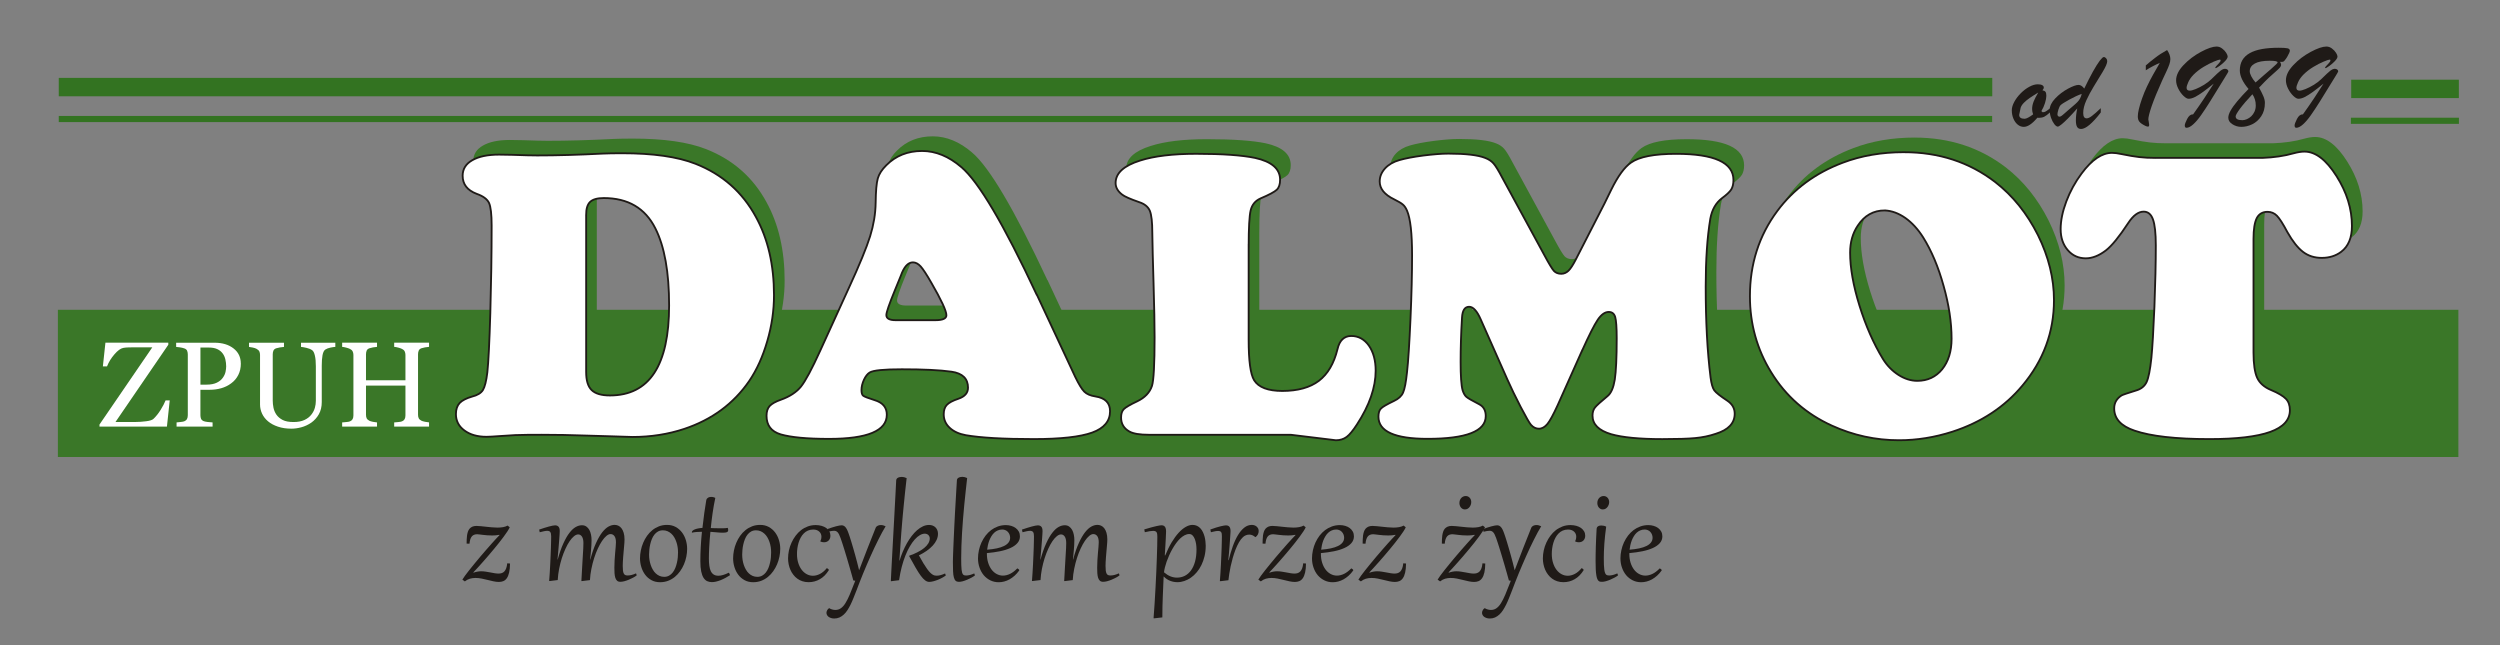 <?xml version="1.0" encoding="UTF-8"?>
<!DOCTYPE svg PUBLIC "-//W3C//DTD SVG 1.1//EN" "http://www.w3.org/Graphics/SVG/1.1/DTD/svg11.dtd">
<!-- Creator: CorelDRAW -->
<svg xmlns="http://www.w3.org/2000/svg" xml:space="preserve" width="101.9mm" height="26.3mm" style="shape-rendering:geometricPrecision; text-rendering:geometricPrecision; image-rendering:optimizeQuality; fill-rule:evenodd; clip-rule:evenodd"
viewBox="0 0 101.9 26.3"
 xmlns:xlink="http://www.w3.org/1999/xlink">
 <rect x="0" y="0" width="101.9" height="26.3" fill="#808080" stroke="none"/>
 <defs>
  <style type="text/css">
   <![CDATA[
    .str0 {stroke:#1F1A17;stroke-width:0.076}
    .fil3 {fill:none;fill-rule:nonzero}
    .fil1 {fill:#3A7728}
    .fil4 {fill:#1F1A17;fill-rule:nonzero}
    .fil2 {fill:white;fill-rule:nonzero}
    .fil5 {fill:#337321;fill-rule:nonzero}
    .fil0 {fill:#3A7728;fill-rule:nonzero}
   ]]>
  </style>
 </defs>
 <g id="Warstwa_x0020_1">
  <path class="fil0" d="M22.59 17.125l-0.596 0c-0.347,0 -0.737,0.017 -1.166,0.051 -0.271,0.02 -0.457,0.031 -0.564,0.031 -0.367,0 -0.669,-0.085 -0.9,-0.257 -0.231,-0.169 -0.347,-0.392 -0.347,-0.669 0,-0.192 0.051,-0.342 0.152,-0.452 0.102,-0.107 0.271,-0.192 0.502,-0.26 0.22,-0.054 0.367,-0.144 0.446,-0.268 0.076,-0.124 0.138,-0.364 0.181,-0.722 0.045,-0.415 0.085,-1.219 0.121,-2.416 0.034,-1.197 0.054,-2.385 0.054,-3.564 0,-0.463 -0.037,-0.77 -0.107,-0.926 -0.073,-0.152 -0.24,-0.277 -0.505,-0.37 -0.381,-0.144 -0.57,-0.39 -0.57,-0.737 0,-0.271 0.13,-0.483 0.392,-0.632 0.263,-0.152 0.626,-0.229 1.095,-0.229 0.155,0 0.336,0.003 0.545,0.009 0.466,0.017 0.801,0.025 1.01,0.025 0.787,0 1.679,-0.025 2.67,-0.076 0.209,-0.009 0.471,-0.014 0.787,-0.014 1.262,0 2.258,0.141 2.991,0.429 1.092,0.429 1.913,1.151 2.464,2.167 0.491,0.892 0.737,1.956 0.737,3.189 0,0.624 -0.09,1.247 -0.274,1.874 -0.181,0.626 -0.426,1.168 -0.737,1.626 -0.638,0.926 -1.521,1.575 -2.644,1.95 -0.66,0.22 -1.366,0.33 -2.117,0.33l-1.002 -0.031 -0.858 -0.025c-0.669,-0.023 -1.256,-0.034 -1.761,-0.034zm1.736 -8.963l0 6.401c0,0.347 0.073,0.593 0.223,0.739 0.15,0.147 0.398,0.22 0.745,0.22 1.609,0 2.413,-1.225 2.413,-3.672 0,-1.352 -0.186,-2.399 -0.562,-3.141 -0.412,-0.821 -1.115,-1.233 -2.1,-1.233 -0.265,0 -0.452,0.054 -0.559,0.158 -0.107,0.104 -0.161,0.279 -0.161,0.528z"/>
  <path id="1" class="fil0" d="M42.696 11.413l1.563 3.347c0.15,0.308 0.274,0.511 0.372,0.607 0.099,0.099 0.251,0.164 0.454,0.195 0.398,0.062 0.596,0.263 0.596,0.604 0,0.404 -0.243,0.692 -0.728,0.869 -0.485,0.175 -1.278,0.265 -2.382,0.265 -1.245,0 -2.167,-0.054 -2.769,-0.158 -0.277,-0.051 -0.494,-0.149 -0.658,-0.302 -0.164,-0.152 -0.243,-0.336 -0.243,-0.55 0,-0.167 0.042,-0.293 0.127,-0.384 0.085,-0.09 0.243,-0.175 0.474,-0.251 0.26,-0.09 0.389,-0.237 0.389,-0.449 0,-0.37 -0.223,-0.587 -0.669,-0.652 -0.48,-0.068 -1.154,-0.099 -2.026,-0.099 -0.734,0 -1.171,0.042 -1.315,0.133 -0.087,0.054 -0.164,0.152 -0.232,0.296 -0.065,0.144 -0.099,0.282 -0.099,0.415 0,0.119 0.022,0.198 0.07,0.234 0.048,0.037 0.2,0.096 0.46,0.178 0.336,0.099 0.502,0.296 0.502,0.596 0,0.655 -0.785,0.985 -2.357,0.985 -0.892,0 -1.546,-0.062 -1.967,-0.183 -0.387,-0.116 -0.579,-0.37 -0.579,-0.759 0,-0.172 0.042,-0.305 0.127,-0.398 0.087,-0.093 0.24,-0.181 0.46,-0.257 0.358,-0.127 0.629,-0.305 0.816,-0.533 0.183,-0.229 0.446,-0.717 0.787,-1.468l1.166 -2.554c0.432,-0.937 0.72,-1.64 0.866,-2.105 0.144,-0.466 0.22,-0.92 0.226,-1.369 0.006,-0.474 0.034,-0.801 0.087,-0.988 0.051,-0.183 0.169,-0.364 0.35,-0.542 0.381,-0.384 0.866,-0.579 1.456,-0.579 0.556,0 1.089,0.22 1.597,0.655 0.706,0.596 1.73,2.328 3.073,5.201zm-5.755 1.041l1.623 0c0.296,0 0.446,-0.068 0.446,-0.2 0,-0.181 -0.209,-0.627 -0.621,-1.338 -0.186,-0.325 -0.33,-0.545 -0.429,-0.655 -0.102,-0.11 -0.206,-0.164 -0.316,-0.164 -0.198,0 -0.364,0.183 -0.494,0.553 -0.022,0.051 -0.104,0.246 -0.24,0.587 -0.231,0.562 -0.347,0.897 -0.347,1.008 0,0.138 0.124,0.209 0.378,0.209z"/>
  <path id="12" class="fil0" d="M51.329 9.452l0 3.796c0,0.855 0.073,1.405 0.223,1.654 0.183,0.291 0.565,0.437 1.149,0.437 0.629,0 1.126,-0.138 1.49,-0.412 0.364,-0.277 0.615,-0.706 0.759,-1.29 0.082,-0.358 0.271,-0.539 0.562,-0.539 0.293,0 0.531,0.133 0.717,0.392 0.183,0.263 0.277,0.604 0.277,1.022 0,0.683 -0.254,1.414 -0.762,2.193 -0.158,0.245 -0.299,0.418 -0.42,0.508 -0.121,0.09 -0.268,0.136 -0.438,0.136l-1.837 -0.223 -5.777 0c-0.381,0 -0.649,-0.045 -0.804,-0.133 -0.226,-0.127 -0.339,-0.316 -0.339,-0.57 0,-0.155 0.037,-0.268 0.113,-0.344 0.073,-0.073 0.254,-0.181 0.542,-0.316 0.313,-0.15 0.514,-0.358 0.604,-0.629 0.071,-0.226 0.107,-0.886 0.107,-1.976 0,-0.508 -0.014,-1.239 -0.042,-2.193 -0.028,-0.914 -0.045,-1.603 -0.051,-2.066 0,-0.44 -0.034,-0.742 -0.102,-0.906 -0.07,-0.161 -0.214,-0.279 -0.435,-0.35 -0.364,-0.127 -0.596,-0.229 -0.694,-0.308 -0.178,-0.138 -0.265,-0.293 -0.265,-0.471 0,-0.401 0.333,-0.708 1.002,-0.917 0.567,-0.181 1.327,-0.274 2.28,-0.274 1.07,0 1.868,0.057 2.399,0.167 0.683,0.149 1.024,0.446 1.024,0.892 0,0.183 -0.045,0.319 -0.135,0.406 -0.09,0.087 -0.313,0.206 -0.666,0.356 -0.209,0.093 -0.342,0.254 -0.398,0.48 -0.054,0.226 -0.082,0.72 -0.082,1.479z"/>
  <path id="123" class="fil0" d="M64.915 13.702l-0.994 2.224c-0.172,0.375 -0.308,0.626 -0.412,0.756 -0.107,0.13 -0.223,0.195 -0.35,0.195 -0.118,0 -0.229,-0.051 -0.322,-0.158 -0.059,-0.065 -0.2,-0.308 -0.418,-0.725 -0.217,-0.42 -0.398,-0.793 -0.542,-1.118l-1.089 -2.455c-0.15,-0.342 -0.308,-0.514 -0.471,-0.514 -0.178,0 -0.274,0.147 -0.291,0.44 -0.04,0.649 -0.057,1.25 -0.057,1.801 0,0.573 0.025,0.962 0.082,1.165 0.04,0.121 0.09,0.212 0.152,0.265 0.065,0.057 0.237,0.155 0.516,0.299 0.183,0.093 0.274,0.254 0.274,0.485 0,0.618 -0.79,0.928 -2.373,0.928 -1.335,0 -2.001,-0.302 -2.001,-0.903 0,-0.152 0.034,-0.265 0.104,-0.333 0.068,-0.071 0.245,-0.172 0.533,-0.31 0.181,-0.085 0.305,-0.198 0.367,-0.339 0.065,-0.144 0.118,-0.423 0.161,-0.835 0.051,-0.443 0.096,-1.166 0.141,-2.17 0.045,-1.008 0.065,-1.868 0.065,-2.585 0,-0.897 -0.068,-1.507 -0.206,-1.826 -0.048,-0.11 -0.104,-0.195 -0.169,-0.248 -0.062,-0.056 -0.183,-0.127 -0.358,-0.214 -0.392,-0.189 -0.587,-0.432 -0.587,-0.728 0,-0.195 0.073,-0.37 0.217,-0.531 0.147,-0.158 0.342,-0.271 0.584,-0.339 0.243,-0.071 0.567,-0.133 0.971,-0.186 0.406,-0.051 0.748,-0.079 1.03,-0.079 0.706,0 1.205,0.059 1.496,0.175 0.144,0.054 0.257,0.13 0.339,0.223 0.085,0.093 0.203,0.288 0.356,0.579l1.722 3.167c0.186,0.347 0.316,0.559 0.387,0.638 0.073,0.076 0.172,0.116 0.299,0.116 0.11,0 0.206,-0.042 0.293,-0.124 0.085,-0.082 0.186,-0.237 0.302,-0.463l1.166 -2.275c0.144,-0.291 0.237,-0.483 0.279,-0.57 0.271,-0.55 0.539,-0.917 0.804,-1.101 0.336,-0.237 0.948,-0.356 1.834,-0.356 1.561,0 2.34,0.356 2.34,1.067 0,0.161 -0.031,0.288 -0.09,0.387 -0.062,0.096 -0.186,0.212 -0.372,0.35 -0.254,0.192 -0.412,0.471 -0.48,0.835 -0.127,0.759 -0.189,1.688 -0.189,2.777 0,1.405 0.065,2.639 0.198,3.697 0.034,0.26 0.085,0.435 0.152,0.528 0.071,0.096 0.248,0.234 0.533,0.423 0.198,0.133 0.299,0.308 0.299,0.528 0,0.387 -0.257,0.66 -0.77,0.819 -0.265,0.09 -0.542,0.147 -0.835,0.175 -0.291,0.028 -0.739,0.042 -1.346,0.042 -0.931,0 -1.626,-0.068 -2.086,-0.2 -0.505,-0.15 -0.759,-0.401 -0.759,-0.759 0,-0.133 0.034,-0.243 0.099,-0.327 0.068,-0.085 0.237,-0.24 0.514,-0.468 0.144,-0.116 0.24,-0.339 0.294,-0.669 0.051,-0.33 0.079,-0.892 0.079,-1.688 0,-0.44 -0.023,-0.728 -0.062,-0.866 -0.042,-0.138 -0.13,-0.206 -0.263,-0.206 -0.152,0 -0.302,0.104 -0.446,0.316 -0.144,0.214 -0.358,0.635 -0.643,1.27z"/>
  <path id="1234" class="fil0" d="M78.044 5.608c1.417,0 2.656,0.404 3.714,1.216 0.717,0.556 1.298,1.278 1.744,2.165 0.435,0.883 0.652,1.764 0.652,2.647 0,1.301 -0.429,2.464 -1.29,3.488 -0.728,0.872 -1.679,1.496 -2.853,1.877 -0.72,0.231 -1.445,0.347 -2.173,0.347 -0.954,0 -1.865,-0.198 -2.738,-0.596 -1.053,-0.48 -1.877,-1.205 -2.472,-2.173 -0.579,-0.937 -0.867,-1.973 -0.867,-3.102 0,-1.312 0.37,-2.469 1.115,-3.471 0.663,-0.895 1.552,-1.549 2.67,-1.97 0.751,-0.285 1.583,-0.429 2.498,-0.429zm-0.785 2.373c-0.463,0 -0.83,0.206 -1.101,0.618 -0.209,0.31 -0.313,0.677 -0.313,1.101 0,0.624 0.127,1.343 0.381,2.162 0.254,0.818 0.573,1.546 0.96,2.179 0.169,0.271 0.381,0.485 0.632,0.646 0.248,0.158 0.505,0.24 0.765,0.24 0.418,0 0.756,-0.158 1.013,-0.471 0.254,-0.316 0.384,-0.728 0.384,-1.242 0,-0.666 -0.107,-1.386 -0.325,-2.156 -0.214,-0.773 -0.491,-1.431 -0.833,-1.978 -0.212,-0.336 -0.454,-0.598 -0.728,-0.793 -0.277,-0.192 -0.556,-0.293 -0.835,-0.305z"/>
  <path id="12345" class="fil0" d="M88.289 5.84l4.357 0c0.469,-0.017 0.897,-0.079 1.281,-0.189 0.167,-0.045 0.313,-0.068 0.437,-0.068 0.449,0 0.883,0.33 1.304,0.994 0.42,0.66 0.632,1.341 0.632,2.04 0,0.48 -0.147,0.83 -0.438,1.05 -0.22,0.167 -0.485,0.248 -0.793,0.248 -0.293,0 -0.547,-0.079 -0.762,-0.243 -0.214,-0.164 -0.426,-0.432 -0.638,-0.807 -0.181,-0.342 -0.325,-0.565 -0.429,-0.669 -0.104,-0.104 -0.231,-0.158 -0.381,-0.158 -0.203,0 -0.35,0.087 -0.438,0.257 -0.087,0.172 -0.133,0.452 -0.133,0.844l0 4.631c0,0.474 0.051,0.818 0.15,1.033 0.099,0.214 0.285,0.381 0.562,0.497 0.299,0.124 0.499,0.246 0.607,0.358 0.11,0.113 0.164,0.268 0.164,0.466 0,0.398 -0.271,0.694 -0.807,0.886 -0.539,0.192 -1.363,0.291 -2.478,0.291 -1.366,0 -2.379,-0.116 -3.042,-0.342 -0.556,-0.186 -0.835,-0.488 -0.835,-0.909 0,-0.226 0.102,-0.401 0.299,-0.528 0.048,-0.028 0.246,-0.096 0.587,-0.2 0.209,-0.059 0.353,-0.175 0.435,-0.347 0.079,-0.169 0.144,-0.497 0.195,-0.982 0.042,-0.432 0.085,-1.126 0.124,-2.088 0.037,-0.962 0.056,-1.795 0.056,-2.501 0,-0.497 -0.04,-0.85 -0.116,-1.058 -0.076,-0.212 -0.203,-0.316 -0.381,-0.316 -0.214,0 -0.423,0.155 -0.626,0.463 -0.37,0.565 -0.674,0.934 -0.912,1.118 -0.279,0.214 -0.553,0.322 -0.818,0.322 -0.296,0 -0.542,-0.11 -0.734,-0.333 -0.195,-0.226 -0.291,-0.511 -0.291,-0.858 0,-0.342 0.076,-0.717 0.231,-1.129 0.155,-0.409 0.361,-0.787 0.621,-1.135 0.418,-0.565 0.833,-0.844 1.239,-0.844 0.11,0 0.237,0.017 0.381,0.048 0.296,0.062 0.542,0.102 0.731,0.124 0.192,0.023 0.409,0.034 0.658,0.034z"/>
  <rect class="fil1" x="2.359" y="12.627" width="97.845" height="6"/>
  <path class="fil2" d="M22.156 17.722l-0.596 0c-0.347,0 -0.737,0.017 -1.166,0.051 -0.271,0.02 -0.457,0.031 -0.564,0.031 -0.367,0 -0.669,-0.085 -0.9,-0.257 -0.231,-0.169 -0.347,-0.392 -0.347,-0.669 0,-0.192 0.051,-0.342 0.152,-0.452 0.102,-0.107 0.271,-0.192 0.502,-0.26 0.22,-0.054 0.367,-0.144 0.446,-0.268 0.076,-0.124 0.138,-0.364 0.181,-0.722 0.045,-0.415 0.085,-1.219 0.121,-2.416 0.034,-1.197 0.054,-2.385 0.054,-3.564 0,-0.463 -0.037,-0.77 -0.107,-0.926 -0.073,-0.152 -0.24,-0.277 -0.505,-0.37 -0.381,-0.144 -0.57,-0.39 -0.57,-0.737 0,-0.271 0.13,-0.483 0.392,-0.632 0.263,-0.152 0.626,-0.229 1.095,-0.229 0.155,0 0.336,0.003 0.545,0.009 0.466,0.017 0.801,0.025 1.01,0.025 0.787,0 1.679,-0.025 2.67,-0.076 0.209,-0.009 0.471,-0.014 0.787,-0.014 1.262,0 2.258,0.141 2.991,0.429 1.092,0.429 1.913,1.151 2.464,2.167 0.491,0.892 0.737,1.956 0.737,3.189 0,0.624 -0.09,1.247 -0.274,1.874 -0.181,0.626 -0.426,1.168 -0.737,1.626 -0.638,0.926 -1.521,1.575 -2.644,1.95 -0.66,0.22 -1.366,0.33 -2.117,0.33l-1.002 -0.031 -0.858 -0.025c-0.669,-0.023 -1.256,-0.034 -1.761,-0.034zm1.736 -8.963l0 6.401c0,0.347 0.073,0.593 0.223,0.739 0.15,0.147 0.398,0.22 0.745,0.22 1.609,0 2.413,-1.225 2.413,-3.672 0,-1.352 -0.186,-2.399 -0.562,-3.141 -0.412,-0.821 -1.115,-1.233 -2.1,-1.233 -0.265,0 -0.452,0.054 -0.559,0.158 -0.107,0.104 -0.161,0.279 -0.161,0.528z"/>
  <path id="1" class="fil2" d="M42.261 12.01l1.563 3.347c0.15,0.308 0.274,0.511 0.372,0.607 0.099,0.099 0.251,0.164 0.454,0.195 0.398,0.062 0.596,0.263 0.596,0.604 0,0.404 -0.243,0.692 -0.728,0.869 -0.485,0.175 -1.278,0.265 -2.382,0.265 -1.245,0 -2.167,-0.054 -2.769,-0.158 -0.277,-0.051 -0.494,-0.149 -0.658,-0.302 -0.164,-0.152 -0.243,-0.336 -0.243,-0.55 0,-0.167 0.042,-0.293 0.127,-0.384 0.085,-0.09 0.243,-0.175 0.474,-0.251 0.26,-0.09 0.389,-0.237 0.389,-0.449 0,-0.37 -0.223,-0.587 -0.669,-0.652 -0.48,-0.068 -1.154,-0.099 -2.026,-0.099 -0.734,0 -1.171,0.042 -1.315,0.133 -0.087,0.054 -0.164,0.152 -0.232,0.296 -0.065,0.144 -0.099,0.282 -0.099,0.415 0,0.119 0.022,0.198 0.07,0.234 0.048,0.037 0.2,0.096 0.46,0.178 0.336,0.099 0.502,0.296 0.502,0.596 0,0.655 -0.785,0.985 -2.357,0.985 -0.892,0 -1.546,-0.062 -1.967,-0.183 -0.387,-0.116 -0.579,-0.37 -0.579,-0.759 0,-0.172 0.042,-0.305 0.127,-0.398 0.087,-0.093 0.24,-0.181 0.46,-0.257 0.358,-0.127 0.629,-0.305 0.816,-0.533 0.183,-0.229 0.446,-0.717 0.787,-1.468l1.166 -2.554c0.432,-0.937 0.72,-1.64 0.866,-2.105 0.144,-0.466 0.22,-0.92 0.226,-1.369 0.006,-0.474 0.034,-0.801 0.087,-0.988 0.051,-0.183 0.169,-0.364 0.35,-0.542 0.381,-0.384 0.866,-0.579 1.456,-0.579 0.556,0 1.089,0.22 1.597,0.655 0.706,0.596 1.73,2.328 3.073,5.201zm-5.755 1.041l1.623 0c0.296,0 0.446,-0.068 0.446,-0.2 0,-0.181 -0.209,-0.627 -0.621,-1.338 -0.186,-0.325 -0.33,-0.545 -0.429,-0.655 -0.102,-0.11 -0.206,-0.164 -0.316,-0.164 -0.198,0 -0.364,0.183 -0.494,0.553 -0.022,0.051 -0.104,0.246 -0.24,0.587 -0.231,0.562 -0.347,0.897 -0.347,1.008 0,0.138 0.124,0.209 0.378,0.209z"/>
  <path id="12" class="fil2" d="M50.895 10.048l0 3.796c0,0.855 0.073,1.405 0.223,1.654 0.183,0.291 0.565,0.437 1.149,0.437 0.629,0 1.126,-0.138 1.49,-0.412 0.364,-0.277 0.615,-0.706 0.759,-1.29 0.082,-0.358 0.271,-0.539 0.562,-0.539 0.293,0 0.531,0.133 0.717,0.392 0.183,0.263 0.277,0.604 0.277,1.022 0,0.683 -0.254,1.414 -0.762,2.193 -0.158,0.245 -0.299,0.418 -0.42,0.508 -0.121,0.09 -0.268,0.136 -0.438,0.136l-1.837 -0.223 -5.777 0c-0.381,0 -0.649,-0.045 -0.804,-0.133 -0.226,-0.127 -0.339,-0.316 -0.339,-0.57 0,-0.155 0.037,-0.268 0.113,-0.344 0.073,-0.073 0.254,-0.181 0.542,-0.316 0.313,-0.15 0.514,-0.358 0.604,-0.629 0.071,-0.226 0.107,-0.886 0.107,-1.976 0,-0.508 -0.014,-1.239 -0.042,-2.193 -0.028,-0.914 -0.045,-1.603 -0.051,-2.066 0,-0.44 -0.034,-0.742 -0.102,-0.906 -0.07,-0.161 -0.214,-0.279 -0.435,-0.35 -0.364,-0.127 -0.596,-0.229 -0.694,-0.308 -0.178,-0.138 -0.265,-0.293 -0.265,-0.471 0,-0.401 0.333,-0.708 1.002,-0.917 0.567,-0.181 1.327,-0.274 2.28,-0.274 1.07,0 1.868,0.057 2.399,0.167 0.683,0.149 1.024,0.446 1.024,0.892 0,0.183 -0.045,0.319 -0.135,0.406 -0.09,0.087 -0.313,0.206 -0.666,0.356 -0.209,0.093 -0.342,0.254 -0.398,0.48 -0.054,0.226 -0.082,0.72 -0.082,1.479z"/>
  <path id="123" class="fil2" d="M64.481 14.299l-0.994 2.224c-0.172,0.375 -0.308,0.626 -0.412,0.756 -0.107,0.13 -0.223,0.195 -0.35,0.195 -0.118,0 -0.229,-0.051 -0.322,-0.158 -0.059,-0.065 -0.2,-0.308 -0.418,-0.725 -0.217,-0.42 -0.398,-0.793 -0.542,-1.118l-1.089 -2.455c-0.15,-0.342 -0.308,-0.514 -0.471,-0.514 -0.178,0 -0.274,0.147 -0.291,0.44 -0.04,0.649 -0.057,1.25 -0.057,1.801 0,0.573 0.025,0.962 0.082,1.165 0.04,0.121 0.09,0.212 0.152,0.265 0.065,0.057 0.237,0.155 0.516,0.299 0.183,0.093 0.274,0.254 0.274,0.485 0,0.618 -0.79,0.928 -2.373,0.928 -1.335,0 -2.001,-0.302 -2.001,-0.903 0,-0.152 0.034,-0.265 0.104,-0.333 0.068,-0.071 0.245,-0.172 0.533,-0.31 0.181,-0.085 0.305,-0.198 0.367,-0.339 0.065,-0.144 0.118,-0.423 0.161,-0.835 0.051,-0.443 0.096,-1.166 0.141,-2.17 0.045,-1.008 0.065,-1.868 0.065,-2.585 0,-0.897 -0.068,-1.507 -0.206,-1.826 -0.048,-0.11 -0.104,-0.195 -0.169,-0.248 -0.062,-0.056 -0.183,-0.127 -0.358,-0.214 -0.392,-0.189 -0.587,-0.432 -0.587,-0.728 0,-0.195 0.073,-0.37 0.217,-0.531 0.147,-0.158 0.342,-0.271 0.584,-0.339 0.243,-0.071 0.567,-0.133 0.971,-0.186 0.406,-0.051 0.748,-0.079 1.03,-0.079 0.706,0 1.205,0.059 1.496,0.175 0.144,0.054 0.257,0.13 0.339,0.223 0.085,0.093 0.203,0.288 0.356,0.579l1.722 3.167c0.186,0.347 0.316,0.559 0.387,0.638 0.073,0.076 0.172,0.116 0.299,0.116 0.11,0 0.206,-0.042 0.293,-0.124 0.085,-0.082 0.186,-0.237 0.302,-0.463l1.166 -2.275c0.144,-0.291 0.237,-0.483 0.279,-0.57 0.271,-0.55 0.539,-0.917 0.804,-1.101 0.336,-0.237 0.948,-0.356 1.834,-0.356 1.561,0 2.34,0.356 2.34,1.067 0,0.161 -0.031,0.288 -0.09,0.387 -0.062,0.096 -0.186,0.212 -0.372,0.35 -0.254,0.192 -0.412,0.471 -0.48,0.835 -0.127,0.759 -0.189,1.688 -0.189,2.777 0,1.405 0.065,2.639 0.198,3.697 0.034,0.26 0.085,0.435 0.152,0.528 0.071,0.096 0.248,0.234 0.533,0.423 0.198,0.133 0.299,0.308 0.299,0.528 0,0.387 -0.257,0.66 -0.77,0.819 -0.265,0.09 -0.542,0.147 -0.835,0.175 -0.291,0.028 -0.739,0.042 -1.346,0.042 -0.931,0 -1.626,-0.068 -2.086,-0.2 -0.505,-0.15 -0.759,-0.401 -0.759,-0.759 0,-0.133 0.034,-0.243 0.099,-0.327 0.068,-0.085 0.237,-0.24 0.514,-0.468 0.144,-0.116 0.24,-0.339 0.294,-0.669 0.051,-0.33 0.079,-0.892 0.079,-1.688 0,-0.44 -0.023,-0.728 -0.062,-0.866 -0.042,-0.138 -0.13,-0.206 -0.263,-0.206 -0.152,0 -0.302,0.104 -0.446,0.316 -0.144,0.214 -0.358,0.635 -0.643,1.27z"/>
  <path id="1234" class="fil2" d="M77.61 6.204c1.417,0 2.656,0.404 3.714,1.216 0.717,0.556 1.298,1.278 1.744,2.165 0.435,0.883 0.652,1.764 0.652,2.647 0,1.301 -0.429,2.464 -1.29,3.488 -0.728,0.872 -1.679,1.496 -2.853,1.877 -0.72,0.231 -1.445,0.347 -2.173,0.347 -0.954,0 -1.865,-0.198 -2.738,-0.596 -1.053,-0.48 -1.877,-1.205 -2.472,-2.173 -0.579,-0.937 -0.867,-1.973 -0.867,-3.102 0,-1.312 0.37,-2.469 1.115,-3.471 0.663,-0.895 1.552,-1.549 2.67,-1.97 0.751,-0.285 1.583,-0.429 2.498,-0.429zm-0.785 2.373c-0.463,0 -0.83,0.206 -1.101,0.618 -0.209,0.31 -0.313,0.677 -0.313,1.101 0,0.624 0.127,1.343 0.381,2.162 0.254,0.818 0.573,1.546 0.96,2.179 0.169,0.271 0.381,0.485 0.632,0.646 0.248,0.158 0.505,0.24 0.765,0.24 0.418,0 0.756,-0.158 1.013,-0.471 0.254,-0.316 0.384,-0.728 0.384,-1.242 0,-0.666 -0.107,-1.386 -0.325,-2.156 -0.214,-0.773 -0.491,-1.431 -0.833,-1.978 -0.212,-0.336 -0.454,-0.598 -0.728,-0.793 -0.277,-0.192 -0.556,-0.293 -0.835,-0.305z"/>
  <path id="12345" class="fil2" d="M87.854 6.436l4.357 0c0.469,-0.017 0.897,-0.079 1.281,-0.189 0.167,-0.045 0.313,-0.068 0.437,-0.068 0.449,0 0.883,0.33 1.304,0.994 0.42,0.66 0.632,1.341 0.632,2.04 0,0.48 -0.147,0.83 -0.438,1.05 -0.22,0.167 -0.485,0.248 -0.793,0.248 -0.293,0 -0.547,-0.079 -0.762,-0.243 -0.214,-0.164 -0.426,-0.432 -0.638,-0.807 -0.181,-0.342 -0.325,-0.565 -0.429,-0.669 -0.104,-0.104 -0.231,-0.158 -0.381,-0.158 -0.203,0 -0.35,0.087 -0.438,0.257 -0.087,0.172 -0.133,0.452 -0.133,0.844l0 4.631c0,0.474 0.051,0.818 0.15,1.033 0.099,0.214 0.285,0.381 0.562,0.497 0.299,0.124 0.499,0.246 0.607,0.358 0.11,0.113 0.164,0.268 0.164,0.466 0,0.398 -0.271,0.694 -0.807,0.886 -0.539,0.192 -1.363,0.291 -2.478,0.291 -1.366,0 -2.379,-0.116 -3.042,-0.342 -0.556,-0.186 -0.835,-0.488 -0.835,-0.909 0,-0.226 0.102,-0.401 0.299,-0.528 0.048,-0.028 0.246,-0.096 0.587,-0.2 0.209,-0.059 0.353,-0.175 0.435,-0.347 0.079,-0.169 0.144,-0.497 0.195,-0.982 0.042,-0.432 0.085,-1.126 0.124,-2.088 0.037,-0.962 0.056,-1.795 0.056,-2.501 0,-0.497 -0.04,-0.85 -0.116,-1.058 -0.076,-0.212 -0.203,-0.316 -0.381,-0.316 -0.214,0 -0.423,0.155 -0.626,0.463 -0.37,0.565 -0.674,0.934 -0.912,1.118 -0.279,0.214 -0.553,0.322 -0.818,0.322 -0.296,0 -0.542,-0.11 -0.734,-0.333 -0.195,-0.226 -0.291,-0.511 -0.291,-0.858 0,-0.342 0.076,-0.717 0.231,-1.129 0.155,-0.409 0.361,-0.787 0.621,-1.135 0.418,-0.565 0.833,-0.844 1.239,-0.844 0.11,0 0.237,0.017 0.381,0.048 0.296,0.062 0.542,0.102 0.731,0.124 0.192,0.023 0.409,0.034 0.658,0.034z"/>
  <path id="123456" class="fil3 str0" d="M22.156 17.722l-0.596 0c-0.347,0 -0.737,0.017 -1.166,0.051 -0.271,0.02 -0.457,0.031 -0.564,0.031 -0.367,0 -0.669,-0.085 -0.9,-0.257 -0.231,-0.169 -0.347,-0.392 -0.347,-0.669 0,-0.192 0.051,-0.342 0.152,-0.452 0.102,-0.107 0.271,-0.192 0.502,-0.26 0.22,-0.054 0.367,-0.144 0.446,-0.268 0.076,-0.124 0.138,-0.364 0.181,-0.722 0.045,-0.415 0.085,-1.219 0.121,-2.416 0.034,-1.197 0.054,-2.385 0.054,-3.564 0,-0.463 -0.037,-0.77 -0.107,-0.926 -0.073,-0.152 -0.24,-0.277 -0.505,-0.37 -0.381,-0.144 -0.57,-0.39 -0.57,-0.737 0,-0.271 0.13,-0.483 0.392,-0.632 0.263,-0.152 0.626,-0.229 1.095,-0.229 0.155,0 0.336,0.003 0.545,0.009 0.466,0.017 0.801,0.025 1.01,0.025 0.787,0 1.679,-0.025 2.67,-0.076 0.209,-0.009 0.471,-0.014 0.787,-0.014 1.262,0 2.258,0.141 2.991,0.429 1.092,0.429 1.913,1.151 2.464,2.167 0.491,0.892 0.737,1.956 0.737,3.189 0,0.624 -0.09,1.247 -0.274,1.874 -0.181,0.626 -0.426,1.168 -0.737,1.626 -0.638,0.926 -1.521,1.575 -2.644,1.95 -0.66,0.22 -1.366,0.33 -2.117,0.33l-1.002 -0.031 -0.858 -0.025c-0.669,-0.023 -1.256,-0.034 -1.761,-0.034zm1.736 -8.963l0 6.401c0,0.347 0.073,0.593 0.223,0.739 0.15,0.147 0.398,0.22 0.745,0.22 1.609,0 2.413,-1.225 2.413,-3.672 0,-1.352 -0.186,-2.399 -0.562,-3.141 -0.412,-0.821 -1.115,-1.233 -2.1,-1.233 -0.265,0 -0.452,0.054 -0.559,0.158 -0.107,0.104 -0.161,0.279 -0.161,0.528z"/>
  <path id="1234567" class="fil3 str0" d="M42.261 12.01l1.563 3.347c0.15,0.308 0.274,0.511 0.372,0.607 0.099,0.099 0.251,0.164 0.454,0.195 0.398,0.062 0.596,0.263 0.596,0.604 0,0.404 -0.243,0.692 -0.728,0.869 -0.485,0.175 -1.278,0.265 -2.382,0.265 -1.245,0 -2.167,-0.054 -2.769,-0.158 -0.277,-0.051 -0.494,-0.149 -0.658,-0.302 -0.164,-0.152 -0.243,-0.336 -0.243,-0.55 0,-0.167 0.042,-0.293 0.127,-0.384 0.085,-0.09 0.243,-0.175 0.474,-0.251 0.26,-0.09 0.389,-0.237 0.389,-0.449 0,-0.37 -0.223,-0.587 -0.669,-0.652 -0.48,-0.068 -1.154,-0.099 -2.026,-0.099 -0.734,0 -1.171,0.042 -1.315,0.133 -0.087,0.054 -0.164,0.152 -0.232,0.296 -0.065,0.144 -0.099,0.282 -0.099,0.415 0,0.119 0.022,0.198 0.07,0.234 0.048,0.037 0.2,0.096 0.46,0.178 0.336,0.099 0.502,0.296 0.502,0.596 0,0.655 -0.785,0.985 -2.357,0.985 -0.892,0 -1.546,-0.062 -1.967,-0.183 -0.387,-0.116 -0.579,-0.37 -0.579,-0.759 0,-0.172 0.042,-0.305 0.127,-0.398 0.087,-0.093 0.24,-0.181 0.46,-0.257 0.358,-0.127 0.629,-0.305 0.816,-0.533 0.183,-0.229 0.446,-0.717 0.787,-1.468l1.166 -2.554c0.432,-0.937 0.72,-1.64 0.866,-2.105 0.144,-0.466 0.22,-0.92 0.226,-1.369 0.006,-0.474 0.034,-0.801 0.087,-0.988 0.051,-0.183 0.169,-0.364 0.35,-0.542 0.381,-0.384 0.866,-0.579 1.456,-0.579 0.556,0 1.089,0.22 1.597,0.655 0.706,0.596 1.73,2.328 3.073,5.201zm-5.755 1.041l1.623 0c0.296,0 0.446,-0.068 0.446,-0.2 0,-0.181 -0.209,-0.627 -0.621,-1.338 -0.186,-0.325 -0.33,-0.545 -0.429,-0.655 -0.102,-0.11 -0.206,-0.164 -0.316,-0.164 -0.198,0 -0.364,0.183 -0.494,0.553 -0.022,0.051 -0.104,0.246 -0.24,0.587 -0.231,0.562 -0.347,0.897 -0.347,1.008 0,0.138 0.124,0.209 0.378,0.209z"/>
  <path id="12345678" class="fil3 str0" d="M50.895 10.048l0 3.796c0,0.855 0.073,1.405 0.223,1.654 0.183,0.291 0.565,0.437 1.149,0.437 0.629,0 1.126,-0.138 1.49,-0.412 0.364,-0.277 0.615,-0.706 0.759,-1.29 0.082,-0.358 0.271,-0.539 0.562,-0.539 0.293,0 0.531,0.133 0.717,0.392 0.183,0.263 0.277,0.604 0.277,1.022 0,0.683 -0.254,1.414 -0.762,2.193 -0.158,0.245 -0.299,0.418 -0.42,0.508 -0.121,0.09 -0.268,0.136 -0.438,0.136l-1.837 -0.223 -5.777 0c-0.381,0 -0.649,-0.045 -0.804,-0.133 -0.226,-0.127 -0.339,-0.316 -0.339,-0.57 0,-0.155 0.037,-0.268 0.113,-0.344 0.073,-0.073 0.254,-0.181 0.542,-0.316 0.313,-0.15 0.514,-0.358 0.604,-0.629 0.071,-0.226 0.107,-0.886 0.107,-1.976 0,-0.508 -0.014,-1.239 -0.042,-2.193 -0.028,-0.914 -0.045,-1.603 -0.051,-2.066 0,-0.44 -0.034,-0.742 -0.102,-0.906 -0.07,-0.161 -0.214,-0.279 -0.435,-0.35 -0.364,-0.127 -0.596,-0.229 -0.694,-0.308 -0.178,-0.138 -0.265,-0.293 -0.265,-0.471 0,-0.401 0.333,-0.708 1.002,-0.917 0.567,-0.181 1.327,-0.274 2.28,-0.274 1.07,0 1.868,0.057 2.399,0.167 0.683,0.149 1.024,0.446 1.024,0.892 0,0.183 -0.045,0.319 -0.135,0.406 -0.09,0.087 -0.313,0.206 -0.666,0.356 -0.209,0.093 -0.342,0.254 -0.398,0.48 -0.054,0.226 -0.082,0.72 -0.082,1.479z"/>
  <path id="123456789" class="fil3 str0" d="M64.481 14.299l-0.994 2.224c-0.172,0.375 -0.308,0.626 -0.412,0.756 -0.107,0.13 -0.223,0.195 -0.35,0.195 -0.118,0 -0.229,-0.051 -0.322,-0.158 -0.059,-0.065 -0.2,-0.308 -0.418,-0.725 -0.217,-0.42 -0.398,-0.793 -0.542,-1.118l-1.089 -2.455c-0.15,-0.342 -0.308,-0.514 -0.471,-0.514 -0.178,0 -0.274,0.147 -0.291,0.44 -0.04,0.649 -0.057,1.25 -0.057,1.801 0,0.573 0.025,0.962 0.082,1.165 0.04,0.121 0.09,0.212 0.152,0.265 0.065,0.057 0.237,0.155 0.516,0.299 0.183,0.093 0.274,0.254 0.274,0.485 0,0.618 -0.79,0.928 -2.373,0.928 -1.335,0 -2.001,-0.302 -2.001,-0.903 0,-0.152 0.034,-0.265 0.104,-0.333 0.068,-0.071 0.245,-0.172 0.533,-0.31 0.181,-0.085 0.305,-0.198 0.367,-0.339 0.065,-0.144 0.118,-0.423 0.161,-0.835 0.051,-0.443 0.096,-1.166 0.141,-2.17 0.045,-1.008 0.065,-1.868 0.065,-2.585 0,-0.897 -0.068,-1.507 -0.206,-1.826 -0.048,-0.11 -0.104,-0.195 -0.169,-0.248 -0.062,-0.056 -0.183,-0.127 -0.358,-0.214 -0.392,-0.189 -0.587,-0.432 -0.587,-0.728 0,-0.195 0.073,-0.37 0.217,-0.531 0.147,-0.158 0.342,-0.271 0.584,-0.339 0.243,-0.071 0.567,-0.133 0.971,-0.186 0.406,-0.051 0.748,-0.079 1.03,-0.079 0.706,0 1.205,0.059 1.496,0.175 0.144,0.054 0.257,0.13 0.339,0.223 0.085,0.093 0.203,0.288 0.356,0.579l1.722 3.167c0.186,0.347 0.316,0.559 0.387,0.638 0.073,0.076 0.172,0.116 0.299,0.116 0.11,0 0.206,-0.042 0.293,-0.124 0.085,-0.082 0.186,-0.237 0.302,-0.463l1.166 -2.275c0.144,-0.291 0.237,-0.483 0.279,-0.57 0.271,-0.55 0.539,-0.917 0.804,-1.101 0.336,-0.237 0.948,-0.356 1.834,-0.356 1.561,0 2.34,0.356 2.34,1.067 0,0.161 -0.031,0.288 -0.09,0.387 -0.062,0.096 -0.186,0.212 -0.372,0.35 -0.254,0.192 -0.412,0.471 -0.48,0.835 -0.127,0.759 -0.189,1.688 -0.189,2.777 0,1.405 0.065,2.639 0.198,3.697 0.034,0.26 0.085,0.435 0.152,0.528 0.071,0.096 0.248,0.234 0.533,0.423 0.198,0.133 0.299,0.308 0.299,0.528 0,0.387 -0.257,0.66 -0.77,0.819 -0.265,0.09 -0.542,0.147 -0.835,0.175 -0.291,0.028 -0.739,0.042 -1.346,0.042 -0.931,0 -1.626,-0.068 -2.086,-0.2 -0.505,-0.15 -0.759,-0.401 -0.759,-0.759 0,-0.133 0.034,-0.243 0.099,-0.327 0.068,-0.085 0.237,-0.24 0.514,-0.468 0.144,-0.116 0.24,-0.339 0.294,-0.669 0.051,-0.33 0.079,-0.892 0.079,-1.688 0,-0.44 -0.023,-0.728 -0.062,-0.866 -0.042,-0.138 -0.13,-0.206 -0.263,-0.206 -0.152,0 -0.302,0.104 -0.446,0.316 -0.144,0.214 -0.358,0.635 -0.643,1.27z"/>
  <path id="12345678910" class="fil3 str0" d="M77.61 6.204c1.417,0 2.656,0.404 3.714,1.216 0.717,0.556 1.298,1.278 1.744,2.165 0.435,0.883 0.652,1.764 0.652,2.647 0,1.301 -0.429,2.464 -1.29,3.488 -0.728,0.872 -1.679,1.496 -2.853,1.877 -0.72,0.231 -1.445,0.347 -2.173,0.347 -0.954,0 -1.865,-0.198 -2.738,-0.596 -1.053,-0.48 -1.877,-1.205 -2.472,-2.173 -0.579,-0.937 -0.867,-1.973 -0.867,-3.102 0,-1.312 0.37,-2.469 1.115,-3.471 0.663,-0.895 1.552,-1.549 2.67,-1.97 0.751,-0.285 1.583,-0.429 2.498,-0.429zm-0.785 2.373c-0.463,0 -0.83,0.206 -1.101,0.618 -0.209,0.31 -0.313,0.677 -0.313,1.101 0,0.624 0.127,1.343 0.381,2.162 0.254,0.818 0.573,1.546 0.96,2.179 0.169,0.271 0.381,0.485 0.632,0.646 0.248,0.158 0.505,0.24 0.765,0.24 0.418,0 0.756,-0.158 1.013,-0.471 0.254,-0.316 0.384,-0.728 0.384,-1.242 0,-0.666 -0.107,-1.386 -0.325,-2.156 -0.214,-0.773 -0.491,-1.431 -0.833,-1.978 -0.212,-0.336 -0.454,-0.598 -0.728,-0.793 -0.277,-0.192 -0.556,-0.293 -0.835,-0.305z"/>
  <path id="1234567891011" class="fil3 str0" d="M87.854 6.436l4.357 0c0.469,-0.017 0.897,-0.079 1.281,-0.189 0.167,-0.045 0.313,-0.068 0.437,-0.068 0.449,0 0.883,0.33 1.304,0.994 0.42,0.66 0.632,1.341 0.632,2.04 0,0.48 -0.147,0.83 -0.438,1.05 -0.22,0.167 -0.485,0.248 -0.793,0.248 -0.293,0 -0.547,-0.079 -0.762,-0.243 -0.214,-0.164 -0.426,-0.432 -0.638,-0.807 -0.181,-0.342 -0.325,-0.565 -0.429,-0.669 -0.104,-0.104 -0.231,-0.158 -0.381,-0.158 -0.203,0 -0.35,0.087 -0.438,0.257 -0.087,0.172 -0.133,0.452 -0.133,0.844l0 4.631c0,0.474 0.051,0.818 0.15,1.033 0.099,0.214 0.285,0.381 0.562,0.497 0.299,0.124 0.499,0.246 0.607,0.358 0.11,0.113 0.164,0.268 0.164,0.466 0,0.398 -0.271,0.694 -0.807,0.886 -0.539,0.192 -1.363,0.291 -2.478,0.291 -1.366,0 -2.379,-0.116 -3.042,-0.342 -0.556,-0.186 -0.835,-0.488 -0.835,-0.909 0,-0.226 0.102,-0.401 0.299,-0.528 0.048,-0.028 0.246,-0.096 0.587,-0.2 0.209,-0.059 0.353,-0.175 0.435,-0.347 0.079,-0.169 0.144,-0.497 0.195,-0.982 0.042,-0.432 0.085,-1.126 0.124,-2.088 0.037,-0.962 0.056,-1.795 0.056,-2.501 0,-0.497 -0.04,-0.85 -0.116,-1.058 -0.076,-0.212 -0.203,-0.316 -0.381,-0.316 -0.214,0 -0.423,0.155 -0.626,0.463 -0.37,0.565 -0.674,0.934 -0.912,1.118 -0.279,0.214 -0.553,0.322 -0.818,0.322 -0.296,0 -0.542,-0.11 -0.734,-0.333 -0.195,-0.226 -0.291,-0.511 -0.291,-0.858 0,-0.342 0.076,-0.717 0.231,-1.129 0.155,-0.409 0.361,-0.787 0.621,-1.135 0.418,-0.565 0.833,-0.844 1.239,-0.844 0.11,0 0.237,0.017 0.381,0.048 0.296,0.062 0.542,0.102 0.731,0.124 0.192,0.023 0.409,0.034 0.658,0.034z"/>
  <path class="fil4" d="M18.845 23.627c0.024,-0.041 0.06,-0.095 0.108,-0.161 0.049,-0.066 0.105,-0.139 0.168,-0.22 0.065,-0.083 0.134,-0.169 0.211,-0.261 0.075,-0.093 0.153,-0.186 0.233,-0.281 0.079,-0.093 0.159,-0.186 0.239,-0.278 0.079,-0.091 0.155,-0.177 0.224,-0.255 0.07,-0.079 0.134,-0.15 0.193,-0.213 0.057,-0.062 0.105,-0.112 0.141,-0.148l-0.009 -0.011c-0.043,0.01 -0.091,0.016 -0.142,0.021 -0.051,0.004 -0.099,0.006 -0.146,0.006 -0.071,0 -0.138,-0.002 -0.202,-0.007 -0.064,-0.005 -0.123,-0.011 -0.176,-0.017 -0.053,-0.006 -0.1,-0.012 -0.141,-0.017 -0.04,-0.005 -0.071,-0.009 -0.092,-0.009 -0.044,0 -0.085,0.006 -0.122,0.019 -0.036,0.013 -0.068,0.033 -0.094,0.062 -0.026,0.03 -0.049,0.069 -0.066,0.118 -0.017,0.05 -0.029,0.112 -0.035,0.186l-0.118 -0.003c0.001,-0.056 0.003,-0.112 0.004,-0.169 0.002,-0.057 0.006,-0.113 0.014,-0.166 0.008,-0.053 0.02,-0.104 0.035,-0.15 0.016,-0.047 0.038,-0.088 0.068,-0.123 0.03,-0.034 0.067,-0.061 0.112,-0.082 0.045,-0.02 0.102,-0.031 0.167,-0.031 0.054,0 0.115,0.003 0.182,0.011 0.068,0.007 0.14,0.015 0.215,0.023 0.074,0.008 0.151,0.016 0.23,0.023 0.078,0.007 0.156,0.012 0.23,0.012 0.08,0 0.158,-0.006 0.23,-0.019 0.073,-0.013 0.134,-0.034 0.184,-0.064l0.087 0.071c-0.02,0.045 -0.052,0.101 -0.094,0.165 -0.042,0.065 -0.092,0.137 -0.15,0.214 -0.057,0.078 -0.121,0.162 -0.191,0.25 -0.07,0.088 -0.142,0.177 -0.217,0.266 -0.075,0.09 -0.15,0.18 -0.228,0.27 -0.077,0.09 -0.152,0.176 -0.225,0.258 -0.072,0.082 -0.142,0.158 -0.206,0.229 -0.066,0.072 -0.123,0.133 -0.173,0.186l0.012 0.011c0.02,-0.007 0.042,-0.016 0.068,-0.023 0.025,-0.006 0.052,-0.013 0.078,-0.018 0.028,-0.005 0.054,-0.009 0.081,-0.012 0.026,-0.003 0.05,-0.004 0.072,-0.004 0.065,0 0.13,0.005 0.195,0.015 0.065,0.009 0.127,0.02 0.187,0.032 0.06,0.012 0.118,0.022 0.175,0.032 0.055,0.009 0.108,0.015 0.158,0.015 0.047,0 0.09,-0.006 0.129,-0.019 0.04,-0.012 0.075,-0.034 0.107,-0.066 0.031,-0.032 0.056,-0.074 0.077,-0.128 0.02,-0.053 0.035,-0.122 0.043,-0.205l0.114 0.008c-0.002,0.149 -0.014,0.272 -0.037,0.369 -0.022,0.097 -0.054,0.173 -0.094,0.23 -0.04,0.057 -0.088,0.096 -0.143,0.119 -0.055,0.022 -0.114,0.033 -0.18,0.033 -0.068,0 -0.141,-0.009 -0.218,-0.025 -0.076,-0.017 -0.157,-0.036 -0.238,-0.056 -0.083,-0.021 -0.166,-0.04 -0.251,-0.057 -0.085,-0.017 -0.168,-0.025 -0.251,-0.025 -0.077,0 -0.152,0.011 -0.224,0.031 -0.072,0.021 -0.141,0.058 -0.206,0.11l-0.098 -0.071z"/>
  <path id="1" class="fil4" d="M21.973 21.587c0.073,-0.025 0.144,-0.049 0.212,-0.07 0.068,-0.021 0.129,-0.04 0.186,-0.055 0.057,-0.016 0.107,-0.028 0.15,-0.036 0.043,-0.009 0.077,-0.013 0.103,-0.013 0.06,0 0.107,0.018 0.14,0.054 0.034,0.035 0.051,0.096 0.051,0.183 0,0.021 -0.002,0.066 -0.006,0.133 -0.004,0.067 -0.009,0.152 -0.018,0.254 -0.007,0.103 -0.017,0.22 -0.029,0.351 -0.011,0.131 -0.024,0.27 -0.038,0.418l0.008 0.002c0.073,-0.264 0.15,-0.484 0.232,-0.661 0.082,-0.179 0.164,-0.323 0.25,-0.432 0.085,-0.11 0.169,-0.188 0.255,-0.235 0.086,-0.048 0.169,-0.071 0.25,-0.071 0.071,0 0.132,0.018 0.181,0.053 0.05,0.035 0.09,0.082 0.122,0.138 0.031,0.057 0.054,0.122 0.068,0.194 0.015,0.072 0.022,0.145 0.022,0.219 0,0.066 -0.002,0.134 -0.006,0.207 -0.004,0.072 -0.009,0.144 -0.016,0.215 -0.006,0.071 -0.013,0.139 -0.019,0.202 -0.006,0.064 -0.013,0.119 -0.018,0.166l0.009 0.002c0.072,-0.267 0.149,-0.491 0.232,-0.671 0.082,-0.18 0.166,-0.325 0.251,-0.435 0.086,-0.109 0.17,-0.187 0.257,-0.235 0.086,-0.047 0.168,-0.07 0.249,-0.07 0.052,0 0.103,0.011 0.15,0.032 0.049,0.022 0.092,0.057 0.13,0.105 0.037,0.049 0.068,0.11 0.09,0.185 0.023,0.076 0.035,0.166 0.035,0.273 0,0.03 -0.002,0.071 -0.005,0.124 -0.004,0.052 -0.008,0.11 -0.014,0.173 -0.005,0.065 -0.011,0.132 -0.018,0.204 -0.006,0.072 -0.013,0.142 -0.018,0.212 -0.004,0.069 -0.009,0.135 -0.013,0.198 -0.003,0.062 -0.005,0.116 -0.005,0.162 0,0.08 0.003,0.146 0.009,0.197 0.007,0.051 0.018,0.09 0.034,0.12 0.016,0.03 0.036,0.05 0.061,0.06 0.026,0.012 0.058,0.017 0.095,0.017 0.054,0 0.109,-0.007 0.167,-0.022 0.058,-0.016 0.116,-0.036 0.176,-0.064l0.029 0.08c-0.037,0.031 -0.084,0.061 -0.141,0.092 -0.057,0.031 -0.116,0.059 -0.179,0.085 -0.062,0.026 -0.125,0.048 -0.187,0.064 -0.061,0.016 -0.116,0.023 -0.164,0.023 -0.056,0 -0.1,-0.015 -0.131,-0.044 -0.033,-0.03 -0.056,-0.071 -0.073,-0.123 -0.016,-0.052 -0.025,-0.112 -0.031,-0.181 -0.004,-0.07 -0.006,-0.144 -0.006,-0.223 0,-0.096 0.003,-0.197 0.009,-0.303 0.006,-0.105 0.015,-0.205 0.022,-0.3 0.008,-0.095 0.016,-0.181 0.023,-0.258 0.006,-0.077 0.01,-0.134 0.01,-0.175 0,-0.112 -0.02,-0.197 -0.059,-0.253 -0.04,-0.056 -0.094,-0.085 -0.162,-0.085 -0.053,0 -0.109,0.025 -0.168,0.075 -0.059,0.05 -0.12,0.119 -0.179,0.207 -0.059,0.088 -0.116,0.192 -0.171,0.31 -0.056,0.12 -0.106,0.249 -0.15,0.388 -0.044,0.14 -0.082,0.286 -0.112,0.438 -0.031,0.152 -0.051,0.305 -0.059,0.458l-0.324 0.04 -0.025 -0.001c0.012,-0.217 0.022,-0.41 0.032,-0.577 0.009,-0.168 0.019,-0.314 0.026,-0.439 0.007,-0.125 0.014,-0.231 0.019,-0.318 0.004,-0.087 0.006,-0.159 0.006,-0.216 0,-0.115 -0.02,-0.203 -0.059,-0.262 -0.04,-0.059 -0.091,-0.089 -0.152,-0.089 -0.055,0 -0.113,0.024 -0.173,0.074 -0.06,0.049 -0.12,0.116 -0.179,0.203 -0.059,0.087 -0.115,0.19 -0.169,0.308 -0.055,0.118 -0.104,0.247 -0.148,0.384 -0.043,0.138 -0.08,0.281 -0.11,0.434 -0.029,0.151 -0.049,0.304 -0.057,0.457l-0.325 0.04 -0.024 -0.001c0.008,-0.099 0.016,-0.205 0.023,-0.322 0.007,-0.115 0.014,-0.233 0.02,-0.352 0.006,-0.12 0.012,-0.237 0.016,-0.354 0.005,-0.117 0.009,-0.228 0.013,-0.329 0.003,-0.102 0.006,-0.193 0.007,-0.273 0.002,-0.082 0.003,-0.145 0.003,-0.192 0,-0.042 -0.003,-0.077 -0.009,-0.107 -0.006,-0.029 -0.016,-0.052 -0.029,-0.069 -0.014,-0.017 -0.03,-0.029 -0.049,-0.036 -0.02,-0.007 -0.043,-0.012 -0.07,-0.012 -0.038,0 -0.083,0.005 -0.133,0.016 -0.052,0.011 -0.111,0.024 -0.177,0.042l-0.023 -0.112z"/>
  <path id="12" class="fil4" d="M26.087 22.756c0,-0.105 0.011,-0.211 0.033,-0.319 0.021,-0.107 0.054,-0.212 0.096,-0.312 0.042,-0.101 0.094,-0.195 0.157,-0.284 0.062,-0.088 0.134,-0.165 0.217,-0.232 0.081,-0.066 0.172,-0.118 0.272,-0.157 0.101,-0.038 0.21,-0.057 0.328,-0.057 0.132,0 0.249,0.028 0.35,0.084 0.102,0.056 0.187,0.129 0.257,0.221 0.069,0.091 0.122,0.196 0.157,0.312 0.036,0.116 0.054,0.236 0.054,0.358 0,0.105 -0.011,0.211 -0.033,0.319 -0.021,0.107 -0.054,0.212 -0.096,0.312 -0.043,0.101 -0.096,0.195 -0.159,0.284 -0.062,0.088 -0.135,0.165 -0.216,0.232 -0.082,0.066 -0.173,0.119 -0.273,0.157 -0.101,0.038 -0.209,0.057 -0.327,0.057 -0.132,0 -0.25,-0.028 -0.351,-0.084 -0.102,-0.056 -0.187,-0.129 -0.256,-0.221 -0.068,-0.091 -0.121,-0.196 -0.156,-0.312 -0.036,-0.116 -0.054,-0.236 -0.054,-0.358zm0.37 -0.147c0,0.07 0.005,0.141 0.016,0.214 0.012,0.072 0.029,0.142 0.051,0.208 0.023,0.068 0.051,0.13 0.085,0.188 0.034,0.059 0.073,0.11 0.12,0.153 0.045,0.043 0.097,0.077 0.154,0.102 0.057,0.025 0.121,0.038 0.191,0.038 0.075,0 0.142,-0.017 0.199,-0.05 0.057,-0.032 0.107,-0.075 0.148,-0.129 0.042,-0.054 0.077,-0.115 0.105,-0.184 0.028,-0.07 0.049,-0.141 0.066,-0.215 0.017,-0.074 0.029,-0.147 0.035,-0.219 0.006,-0.073 0.009,-0.14 0.009,-0.2 0,-0.072 -0.005,-0.143 -0.016,-0.215 -0.011,-0.072 -0.028,-0.142 -0.051,-0.208 -0.022,-0.066 -0.051,-0.129 -0.084,-0.187 -0.034,-0.058 -0.074,-0.109 -0.12,-0.151 -0.047,-0.043 -0.098,-0.077 -0.156,-0.102 -0.057,-0.025 -0.121,-0.037 -0.189,-0.037 -0.075,0 -0.142,0.016 -0.199,0.048 -0.058,0.032 -0.107,0.075 -0.149,0.129 -0.042,0.053 -0.076,0.114 -0.104,0.184 -0.028,0.069 -0.05,0.141 -0.066,0.214 -0.017,0.073 -0.029,0.146 -0.035,0.219 -0.007,0.073 -0.011,0.14 -0.011,0.2z"/>
  <path id="123" class="fil4" d="M29.156 20.296c-0.043,0.197 -0.079,0.399 -0.109,0.609 -0.03,0.209 -0.055,0.416 -0.075,0.619 0.049,0.002 0.095,0.004 0.142,0.005 0.045,0.001 0.089,0.002 0.128,0.002 0.04,0.001 0.076,0.002 0.109,0.002 0.033,0 0.059,0 0.082,0 0.094,0 0.17,-0.005 0.231,-0.017 0.005,0.017 0.01,0.034 0.013,0.048 0.003,0.015 0.004,0.029 0.004,0.04 0,0.045 -0.019,0.075 -0.056,0.089 -0.038,0.014 -0.092,0.02 -0.164,0.02 -0.068,0 -0.144,-0.004 -0.229,-0.013 -0.085,-0.009 -0.177,-0.016 -0.276,-0.023 -0.012,0.111 -0.021,0.218 -0.029,0.324 -0.008,0.105 -0.015,0.203 -0.019,0.296 -0.004,0.093 -0.009,0.18 -0.011,0.259 -0.002,0.079 -0.003,0.148 -0.003,0.207 0,0.111 0.006,0.209 0.018,0.296 0.011,0.087 0.031,0.16 0.06,0.221 0.029,0.06 0.069,0.106 0.119,0.139 0.05,0.032 0.114,0.048 0.192,0.048 0.056,0 0.118,-0.009 0.187,-0.03 0.069,-0.019 0.147,-0.051 0.235,-0.094 0.028,0.028 0.043,0.061 0.048,0.103 -0.065,0.042 -0.129,0.08 -0.194,0.115 -0.066,0.034 -0.129,0.064 -0.193,0.089 -0.062,0.024 -0.124,0.043 -0.183,0.057 -0.058,0.014 -0.114,0.02 -0.167,0.02 -0.069,0 -0.132,-0.013 -0.189,-0.038 -0.057,-0.025 -0.107,-0.07 -0.149,-0.134 -0.041,-0.065 -0.074,-0.151 -0.097,-0.261 -0.023,-0.11 -0.035,-0.248 -0.035,-0.416 0,-0.093 0.001,-0.191 0.004,-0.29 0.003,-0.1 0.007,-0.201 0.013,-0.304 0.005,-0.102 0.012,-0.204 0.02,-0.307 0.009,-0.102 0.018,-0.203 0.028,-0.302 -0.082,0.001 -0.157,0.004 -0.227,0.009 -0.07,0.006 -0.129,0.015 -0.179,0.028 -0.003,-0.006 -0.005,-0.014 -0.005,-0.022 0,-0.021 0.011,-0.041 0.032,-0.06 0.021,-0.02 0.051,-0.037 0.089,-0.053 0.037,-0.015 0.083,-0.028 0.136,-0.038 0.053,-0.011 0.11,-0.018 0.174,-0.022 0.023,-0.216 0.049,-0.42 0.076,-0.612 0.026,-0.193 0.054,-0.364 0.08,-0.515 0.005,-0.026 0.015,-0.049 0.029,-0.067 0.014,-0.017 0.031,-0.031 0.049,-0.041 0.019,-0.011 0.039,-0.018 0.06,-0.022 0.022,-0.004 0.043,-0.006 0.064,-0.006 0.035,0 0.066,0.004 0.093,0.012 0.026,0.007 0.053,0.017 0.076,0.031z"/>
  <path id="1234" class="fil4" d="M29.882 22.756c0,-0.105 0.011,-0.211 0.033,-0.319 0.021,-0.107 0.054,-0.212 0.096,-0.312 0.042,-0.101 0.094,-0.195 0.157,-0.284 0.062,-0.088 0.134,-0.165 0.217,-0.232 0.081,-0.066 0.172,-0.118 0.272,-0.157 0.101,-0.038 0.21,-0.057 0.328,-0.057 0.132,0 0.249,0.028 0.35,0.084 0.102,0.056 0.187,0.129 0.257,0.221 0.069,0.091 0.122,0.196 0.157,0.312 0.036,0.116 0.054,0.236 0.054,0.358 0,0.105 -0.011,0.211 -0.033,0.319 -0.021,0.107 -0.054,0.212 -0.096,0.312 -0.043,0.101 -0.096,0.195 -0.159,0.284 -0.062,0.088 -0.135,0.165 -0.216,0.232 -0.082,0.066 -0.173,0.119 -0.273,0.157 -0.101,0.038 -0.209,0.057 -0.327,0.057 -0.132,0 -0.25,-0.028 -0.351,-0.084 -0.102,-0.056 -0.187,-0.129 -0.256,-0.221 -0.068,-0.091 -0.121,-0.196 -0.156,-0.312 -0.036,-0.116 -0.054,-0.236 -0.054,-0.358zm0.37 -0.147c0,0.07 0.005,0.141 0.016,0.214 0.012,0.072 0.029,0.142 0.051,0.208 0.023,0.068 0.051,0.13 0.085,0.188 0.034,0.059 0.073,0.11 0.12,0.153 0.045,0.043 0.097,0.077 0.154,0.102 0.057,0.025 0.121,0.038 0.191,0.038 0.075,0 0.142,-0.017 0.199,-0.05 0.057,-0.032 0.107,-0.075 0.148,-0.129 0.042,-0.054 0.077,-0.115 0.105,-0.184 0.028,-0.07 0.049,-0.141 0.066,-0.215 0.017,-0.074 0.029,-0.147 0.035,-0.219 0.006,-0.073 0.009,-0.14 0.009,-0.2 0,-0.072 -0.005,-0.143 -0.016,-0.215 -0.011,-0.072 -0.028,-0.142 -0.051,-0.208 -0.022,-0.066 -0.051,-0.129 -0.084,-0.187 -0.034,-0.058 -0.074,-0.109 -0.12,-0.151 -0.047,-0.043 -0.098,-0.077 -0.156,-0.102 -0.057,-0.025 -0.121,-0.037 -0.189,-0.037 -0.075,0 -0.142,0.016 -0.199,0.048 -0.058,0.032 -0.107,0.075 -0.149,0.129 -0.042,0.053 -0.076,0.114 -0.104,0.184 -0.028,0.069 -0.05,0.141 -0.066,0.214 -0.017,0.073 -0.029,0.146 -0.035,0.219 -0.007,0.073 -0.011,0.14 -0.011,0.2z"/>
  <path id="12345" class="fil4" d="M33.439 22.056c0.03,-0.057 0.043,-0.115 0.043,-0.174 0,-0.041 -0.006,-0.078 -0.02,-0.114 -0.014,-0.036 -0.035,-0.068 -0.064,-0.094 -0.028,-0.028 -0.062,-0.05 -0.104,-0.066 -0.042,-0.016 -0.091,-0.024 -0.147,-0.024 -0.081,0 -0.152,0.015 -0.217,0.043 -0.065,0.028 -0.121,0.067 -0.169,0.117 -0.05,0.05 -0.091,0.107 -0.126,0.172 -0.035,0.065 -0.064,0.134 -0.086,0.209 -0.022,0.074 -0.038,0.15 -0.049,0.229 -0.011,0.077 -0.015,0.153 -0.015,0.229 0,0.133 0.017,0.254 0.052,0.363 0.034,0.109 0.081,0.202 0.14,0.279 0.059,0.077 0.128,0.137 0.206,0.179 0.078,0.042 0.162,0.064 0.251,0.064 0.094,0 0.189,-0.024 0.287,-0.074 0.096,-0.049 0.191,-0.128 0.28,-0.237 0.006,0.003 0.015,0.007 0.024,0.013 0.009,0.005 0.019,0.013 0.028,0.019 0.008,0.007 0.015,0.015 0.021,0.022 0.006,0.007 0.01,0.014 0.01,0.02 0,0.004 0,0.006 -0.001,0.007l-0.003 0.006c-0.101,0.162 -0.221,0.284 -0.362,0.364 -0.14,0.082 -0.294,0.122 -0.461,0.122 -0.091,0 -0.175,-0.013 -0.251,-0.038 -0.077,-0.025 -0.146,-0.06 -0.208,-0.106 -0.061,-0.044 -0.116,-0.098 -0.163,-0.16 -0.048,-0.061 -0.087,-0.128 -0.119,-0.2 -0.031,-0.072 -0.055,-0.147 -0.071,-0.227 -0.016,-0.078 -0.024,-0.159 -0.024,-0.239 0,-0.108 0.013,-0.217 0.036,-0.326 0.024,-0.109 0.058,-0.214 0.105,-0.315 0.045,-0.101 0.102,-0.195 0.167,-0.282 0.066,-0.088 0.14,-0.164 0.223,-0.229 0.084,-0.065 0.175,-0.114 0.275,-0.151 0.101,-0.037 0.207,-0.055 0.321,-0.055 0.085,0 0.164,0.011 0.237,0.031 0.074,0.021 0.138,0.05 0.191,0.088 0.053,0.038 0.095,0.084 0.126,0.137 0.03,0.053 0.045,0.112 0.045,0.178 0,0.042 -0.006,0.079 -0.02,0.112 -0.013,0.033 -0.031,0.06 -0.054,0.084 -0.023,0.023 -0.051,0.04 -0.082,0.053 -0.032,0.012 -0.067,0.018 -0.104,0.018 -0.022,0 -0.046,-0.003 -0.071,-0.007 -0.024,-0.004 -0.048,-0.013 -0.072,-0.022l-0.006 -0.017z"/>
  <path id="123456" class="fil4" d="M34.782 23.661c-0.026,-0.099 -0.055,-0.201 -0.086,-0.308 -0.031,-0.108 -0.061,-0.216 -0.093,-0.324 -0.032,-0.109 -0.064,-0.216 -0.095,-0.322 -0.031,-0.105 -0.061,-0.205 -0.091,-0.301 -0.03,-0.095 -0.057,-0.183 -0.084,-0.265 -0.026,-0.08 -0.05,-0.15 -0.071,-0.209 -0.021,-0.061 -0.042,-0.111 -0.062,-0.149 -0.02,-0.039 -0.041,-0.07 -0.062,-0.091 -0.022,-0.022 -0.044,-0.037 -0.069,-0.046 -0.023,-0.007 -0.05,-0.012 -0.078,-0.012 -0.034,0 -0.069,0.003 -0.107,0.011 -0.037,0.007 -0.083,0.017 -0.136,0.03l-0.023 -0.112c0.062,-0.022 0.123,-0.043 0.182,-0.061 0.059,-0.019 0.114,-0.035 0.165,-0.049 0.051,-0.013 0.095,-0.023 0.136,-0.031 0.039,-0.007 0.07,-0.011 0.092,-0.011 0.028,0 0.053,0.004 0.077,0.014 0.024,0.009 0.048,0.025 0.071,0.049 0.023,0.023 0.047,0.055 0.068,0.096 0.022,0.04 0.043,0.092 0.066,0.155 0.014,0.039 0.032,0.089 0.052,0.15 0.02,0.062 0.041,0.131 0.066,0.21 0.023,0.078 0.049,0.163 0.076,0.255 0.026,0.092 0.054,0.188 0.082,0.288 0.026,0.1 0.054,0.202 0.082,0.306 0.026,0.105 0.052,0.207 0.077,0.31 0.052,-0.136 0.106,-0.276 0.162,-0.423 0.056,-0.148 0.113,-0.296 0.171,-0.445 0.059,-0.149 0.117,-0.296 0.175,-0.442 0.058,-0.147 0.114,-0.287 0.167,-0.42 0.009,-0.022 0.022,-0.041 0.038,-0.055 0.016,-0.015 0.034,-0.026 0.054,-0.035 0.019,-0.009 0.04,-0.015 0.061,-0.019 0.021,-0.003 0.042,-0.005 0.062,-0.005 0.034,0 0.068,0.005 0.1,0.015 0.032,0.009 0.062,0.022 0.091,0.036 -0.047,0.076 -0.094,0.16 -0.145,0.252 -0.05,0.093 -0.102,0.192 -0.153,0.296 -0.053,0.105 -0.106,0.215 -0.16,0.328 -0.053,0.113 -0.106,0.23 -0.159,0.348 -0.053,0.118 -0.105,0.237 -0.156,0.357 -0.051,0.12 -0.101,0.237 -0.148,0.352 -0.049,0.116 -0.094,0.232 -0.138,0.346 -0.043,0.114 -0.086,0.225 -0.127,0.332 -0.041,0.107 -0.083,0.209 -0.122,0.308 -0.04,0.1 -0.08,0.192 -0.122,0.277 -0.039,0.079 -0.082,0.153 -0.126,0.222 -0.044,0.069 -0.093,0.128 -0.147,0.178 -0.054,0.051 -0.113,0.09 -0.178,0.12 -0.065,0.029 -0.137,0.043 -0.215,0.043 -0.049,0 -0.092,-0.007 -0.131,-0.02 -0.039,-0.013 -0.073,-0.03 -0.101,-0.051 -0.028,-0.021 -0.048,-0.046 -0.062,-0.074 -0.015,-0.028 -0.022,-0.057 -0.022,-0.088 0,-0.034 0.011,-0.07 0.031,-0.107 0.02,-0.036 0.047,-0.064 0.079,-0.083 0.043,0.028 0.088,0.047 0.132,0.057 0.044,0.012 0.084,0.017 0.12,0.017 0.085,0 0.16,-0.022 0.225,-0.069 0.066,-0.045 0.127,-0.114 0.185,-0.206 0.058,-0.092 0.115,-0.207 0.175,-0.346 0.058,-0.139 0.123,-0.3 0.195,-0.487l0.031 -0.083 -0.076 -0.011z"/>
  <path id="1234567" class="fil4" d="M37.062 22.649c0.124,-0.041 0.237,-0.089 0.339,-0.142 0.103,-0.052 0.191,-0.109 0.265,-0.168 0.074,-0.06 0.131,-0.124 0.171,-0.189 0.04,-0.067 0.06,-0.135 0.06,-0.203 0,-0.029 -0.005,-0.055 -0.016,-0.079 -0.012,-0.024 -0.025,-0.045 -0.043,-0.062 -0.018,-0.017 -0.039,-0.031 -0.064,-0.039 -0.024,-0.009 -0.051,-0.015 -0.078,-0.015 -0.066,0 -0.133,0.021 -0.202,0.061 -0.07,0.04 -0.14,0.099 -0.208,0.175 -0.069,0.076 -0.135,0.17 -0.2,0.28 -0.066,0.111 -0.126,0.236 -0.182,0.377 -0.056,0.141 -0.106,0.295 -0.15,0.464 -0.044,0.168 -0.08,0.348 -0.107,0.54l-0.313 0.04 -0.024 -0.001c0.006,-0.123 0.013,-0.257 0.02,-0.404 0.009,-0.147 0.017,-0.304 0.025,-0.469 0.009,-0.165 0.018,-0.338 0.028,-0.517 0.011,-0.179 0.02,-0.362 0.03,-0.547 0.01,-0.186 0.02,-0.373 0.031,-0.563 0.01,-0.189 0.02,-0.376 0.03,-0.561 0.009,-0.184 0.02,-0.365 0.029,-0.542 0.01,-0.177 0.018,-0.345 0.026,-0.507 0.001,-0.024 0.009,-0.045 0.022,-0.064 0.013,-0.019 0.031,-0.033 0.052,-0.043 0.021,-0.012 0.044,-0.019 0.072,-0.024 0.026,-0.005 0.055,-0.009 0.084,-0.009 0.062,0 0.127,0.017 0.196,0.05 -0.024,0.213 -0.046,0.406 -0.065,0.583 -0.018,0.177 -0.035,0.341 -0.05,0.492 -0.015,0.151 -0.029,0.293 -0.041,0.425 -0.013,0.131 -0.023,0.257 -0.033,0.378 -0.011,0.121 -0.019,0.238 -0.029,0.353 -0.009,0.115 -0.017,0.232 -0.025,0.351 -0.009,0.119 -0.017,0.241 -0.025,0.368 -0.009,0.128 -0.018,0.264 -0.029,0.41l0.009 0.002c0.037,-0.124 0.081,-0.244 0.131,-0.365 0.051,-0.12 0.107,-0.234 0.167,-0.342 0.061,-0.108 0.127,-0.207 0.197,-0.298 0.071,-0.092 0.144,-0.17 0.22,-0.237 0.077,-0.066 0.156,-0.117 0.237,-0.155 0.083,-0.038 0.165,-0.056 0.249,-0.056 0.053,0 0.102,0.008 0.146,0.025 0.044,0.017 0.083,0.041 0.115,0.073 0.032,0.031 0.057,0.069 0.075,0.113 0.019,0.044 0.028,0.094 0.028,0.149 0,0.086 -0.019,0.169 -0.056,0.25 -0.037,0.081 -0.09,0.158 -0.158,0.232 -0.069,0.075 -0.15,0.145 -0.245,0.212 -0.096,0.067 -0.202,0.129 -0.319,0.185 0.069,0.128 0.131,0.236 0.186,0.327 0.055,0.09 0.106,0.166 0.15,0.228 0.045,0.061 0.086,0.11 0.122,0.147 0.036,0.036 0.07,0.064 0.101,0.082 0.031,0.019 0.059,0.031 0.086,0.037 0.026,0.005 0.054,0.008 0.08,0.008 0.054,0 0.11,-0.008 0.167,-0.025 0.058,-0.016 0.116,-0.038 0.176,-0.065l0.03 0.08c-0.037,0.03 -0.085,0.06 -0.141,0.091 -0.057,0.032 -0.117,0.059 -0.181,0.086 -0.064,0.025 -0.127,0.046 -0.189,0.062 -0.062,0.016 -0.117,0.024 -0.165,0.024 -0.056,0 -0.111,-0.02 -0.166,-0.061 -0.056,-0.041 -0.115,-0.104 -0.179,-0.19 -0.064,-0.086 -0.133,-0.195 -0.209,-0.327 -0.077,-0.131 -0.165,-0.289 -0.264,-0.472l0.006 -0.018z"/>
  <path id="12345678" class="fil4" d="M39.421 19.486c-0.02,0.176 -0.04,0.357 -0.06,0.541 -0.02,0.184 -0.039,0.37 -0.058,0.56 -0.018,0.188 -0.035,0.378 -0.05,0.568 -0.016,0.19 -0.03,0.377 -0.04,0.562 -0.012,0.184 -0.02,0.365 -0.026,0.543 -0.006,0.178 -0.009,0.348 -0.009,0.511 0,0.103 0.001,0.191 0.004,0.264 0.002,0.074 0.006,0.136 0.012,0.186 0.006,0.051 0.014,0.092 0.023,0.123 0.011,0.031 0.022,0.055 0.037,0.071 0.014,0.017 0.032,0.028 0.051,0.034 0.02,0.005 0.043,0.009 0.07,0.009 0.05,0 0.103,-0.007 0.161,-0.022 0.057,-0.016 0.115,-0.036 0.174,-0.064l0.03 0.08c-0.037,0.031 -0.084,0.061 -0.14,0.092 -0.056,0.031 -0.115,0.059 -0.178,0.085 -0.062,0.026 -0.123,0.048 -0.182,0.064 -0.059,0.016 -0.111,0.023 -0.154,0.023 -0.056,0 -0.1,-0.014 -0.132,-0.042 -0.033,-0.029 -0.057,-0.074 -0.074,-0.139 -0.018,-0.064 -0.029,-0.147 -0.033,-0.251 -0.005,-0.103 -0.007,-0.228 -0.007,-0.376 0,-0.054 0.002,-0.13 0.005,-0.23 0.003,-0.101 0.007,-0.216 0.013,-0.348 0.005,-0.132 0.013,-0.277 0.019,-0.434 0.007,-0.158 0.016,-0.32 0.023,-0.488 0.009,-0.168 0.017,-0.338 0.026,-0.508 0.009,-0.172 0.019,-0.337 0.029,-0.496 0.009,-0.16 0.018,-0.31 0.026,-0.452 0.007,-0.142 0.016,-0.267 0.023,-0.376 0,-0.024 0.007,-0.045 0.021,-0.064 0.014,-0.019 0.031,-0.033 0.052,-0.043 0.021,-0.012 0.045,-0.019 0.071,-0.024 0.026,-0.005 0.054,-0.009 0.08,-0.009 0.062,0 0.127,0.017 0.195,0.05z"/>
  <path id="123456789" class="fil4" d="M41.465 23.167c0.005,0.003 0.014,0.007 0.023,0.013 0.011,0.006 0.019,0.013 0.028,0.019 0.009,0.006 0.016,0.014 0.021,0.021 0.006,0.009 0.009,0.016 0.009,0.023 0,0.004 -0.001,0.007 -0.004,0.012 -0.058,0.081 -0.121,0.151 -0.187,0.211 -0.067,0.059 -0.135,0.109 -0.207,0.149 -0.072,0.039 -0.145,0.069 -0.219,0.088 -0.075,0.019 -0.148,0.029 -0.22,0.029 -0.124,0 -0.238,-0.025 -0.342,-0.076 -0.103,-0.051 -0.192,-0.12 -0.267,-0.207 -0.074,-0.088 -0.132,-0.191 -0.173,-0.309 -0.042,-0.118 -0.064,-0.245 -0.064,-0.381 0,-0.11 0.013,-0.221 0.037,-0.331 0.024,-0.111 0.059,-0.216 0.105,-0.317 0.047,-0.101 0.103,-0.194 0.168,-0.28 0.067,-0.086 0.142,-0.161 0.225,-0.224 0.085,-0.064 0.177,-0.113 0.278,-0.149 0.101,-0.036 0.208,-0.055 0.325,-0.055 0.076,0 0.149,0.011 0.218,0.032 0.07,0.02 0.13,0.05 0.182,0.089 0.053,0.039 0.094,0.087 0.125,0.143 0.031,0.057 0.046,0.122 0.046,0.195 0,0.105 -0.034,0.197 -0.103,0.275 -0.069,0.079 -0.164,0.146 -0.285,0.2 -0.121,0.055 -0.264,0.1 -0.428,0.133 -0.163,0.033 -0.341,0.058 -0.53,0.075l0 0.025c0,0.132 0.016,0.254 0.05,0.363 0.034,0.11 0.081,0.203 0.139,0.281 0.059,0.078 0.128,0.139 0.208,0.182 0.079,0.043 0.165,0.066 0.257,0.066 0.093,0 0.188,-0.023 0.286,-0.069 0.097,-0.047 0.197,-0.121 0.297,-0.224zm-0.292 -1.245c0,-0.048 -0.007,-0.092 -0.024,-0.133 -0.016,-0.041 -0.038,-0.077 -0.067,-0.108 -0.028,-0.031 -0.061,-0.055 -0.102,-0.072 -0.039,-0.018 -0.082,-0.026 -0.127,-0.026 -0.067,0 -0.128,0.012 -0.182,0.036 -0.055,0.023 -0.105,0.055 -0.148,0.096 -0.043,0.041 -0.082,0.089 -0.114,0.143 -0.033,0.054 -0.061,0.112 -0.085,0.172 -0.023,0.061 -0.042,0.124 -0.056,0.187 -0.015,0.065 -0.025,0.127 -0.032,0.188 0.147,-0.011 0.278,-0.029 0.395,-0.054 0.116,-0.025 0.215,-0.058 0.294,-0.097 0.081,-0.04 0.142,-0.088 0.184,-0.143 0.042,-0.055 0.064,-0.119 0.064,-0.19z"/>
  <path id="12345678910" class="fil4" d="M41.652 21.587c0.073,-0.025 0.144,-0.049 0.212,-0.07 0.068,-0.021 0.129,-0.04 0.186,-0.055 0.057,-0.016 0.107,-0.028 0.15,-0.036 0.043,-0.009 0.077,-0.013 0.103,-0.013 0.06,0 0.107,0.018 0.14,0.054 0.034,0.035 0.051,0.096 0.051,0.183 0,0.021 -0.002,0.066 -0.006,0.133 -0.004,0.067 -0.009,0.152 -0.018,0.254 -0.007,0.103 -0.017,0.22 -0.029,0.351 -0.011,0.131 -0.024,0.27 -0.038,0.418l0.008 0.002c0.073,-0.264 0.15,-0.484 0.232,-0.661 0.082,-0.179 0.164,-0.323 0.25,-0.432 0.085,-0.11 0.169,-0.188 0.255,-0.235 0.086,-0.048 0.169,-0.071 0.25,-0.071 0.071,0 0.132,0.018 0.181,0.053 0.05,0.035 0.09,0.082 0.122,0.138 0.031,0.057 0.054,0.122 0.068,0.194 0.015,0.072 0.022,0.145 0.022,0.219 0,0.066 -0.002,0.134 -0.006,0.207 -0.004,0.072 -0.009,0.144 -0.016,0.215 -0.006,0.071 -0.013,0.139 -0.019,0.202 -0.006,0.064 -0.013,0.119 -0.018,0.166l0.009 0.002c0.072,-0.267 0.149,-0.491 0.232,-0.671 0.082,-0.18 0.166,-0.325 0.251,-0.435 0.086,-0.109 0.17,-0.187 0.257,-0.235 0.086,-0.047 0.168,-0.07 0.249,-0.07 0.052,0 0.103,0.011 0.15,0.032 0.049,0.022 0.092,0.057 0.13,0.105 0.037,0.049 0.068,0.11 0.09,0.185 0.023,0.076 0.035,0.166 0.035,0.273 0,0.03 -0.002,0.071 -0.005,0.124 -0.004,0.052 -0.008,0.11 -0.014,0.173 -0.005,0.065 -0.011,0.132 -0.018,0.204 -0.006,0.072 -0.013,0.142 -0.018,0.212 -0.004,0.069 -0.009,0.135 -0.013,0.198 -0.003,0.062 -0.005,0.116 -0.005,0.162 0,0.08 0.003,0.146 0.009,0.197 0.007,0.051 0.018,0.09 0.034,0.12 0.016,0.03 0.036,0.05 0.061,0.06 0.026,0.012 0.058,0.017 0.095,0.017 0.054,0 0.109,-0.007 0.167,-0.022 0.058,-0.016 0.116,-0.036 0.176,-0.064l0.029 0.08c-0.037,0.031 -0.084,0.061 -0.141,0.092 -0.057,0.031 -0.116,0.059 -0.179,0.085 -0.062,0.026 -0.125,0.048 -0.187,0.064 -0.061,0.016 -0.116,0.023 -0.164,0.023 -0.056,0 -0.1,-0.015 -0.131,-0.044 -0.033,-0.03 -0.056,-0.071 -0.073,-0.123 -0.016,-0.052 -0.025,-0.112 -0.031,-0.181 -0.004,-0.07 -0.006,-0.144 -0.006,-0.223 0,-0.096 0.003,-0.197 0.009,-0.303 0.006,-0.105 0.015,-0.205 0.022,-0.3 0.008,-0.095 0.016,-0.181 0.023,-0.258 0.006,-0.077 0.01,-0.134 0.01,-0.175 0,-0.112 -0.02,-0.197 -0.059,-0.253 -0.04,-0.056 -0.094,-0.085 -0.162,-0.085 -0.053,0 -0.109,0.025 -0.168,0.075 -0.059,0.05 -0.12,0.119 -0.179,0.207 -0.059,0.088 -0.116,0.192 -0.171,0.31 -0.056,0.12 -0.106,0.249 -0.15,0.388 -0.044,0.14 -0.082,0.286 -0.112,0.438 -0.031,0.152 -0.051,0.305 -0.059,0.458l-0.324 0.04 -0.025 -0.001c0.012,-0.217 0.022,-0.41 0.032,-0.577 0.009,-0.168 0.019,-0.314 0.026,-0.439 0.007,-0.125 0.014,-0.231 0.019,-0.318 0.004,-0.087 0.006,-0.159 0.006,-0.216 0,-0.115 -0.02,-0.203 -0.059,-0.262 -0.04,-0.059 -0.091,-0.089 -0.152,-0.089 -0.055,0 -0.113,0.024 -0.173,0.074 -0.06,0.049 -0.12,0.116 -0.179,0.203 -0.059,0.087 -0.115,0.19 -0.169,0.308 -0.055,0.118 -0.104,0.247 -0.148,0.384 -0.043,0.138 -0.08,0.281 -0.11,0.434 -0.029,0.151 -0.049,0.304 -0.057,0.457l-0.325 0.04 -0.024 -0.001c0.008,-0.099 0.016,-0.205 0.023,-0.322 0.007,-0.115 0.014,-0.233 0.02,-0.352 0.006,-0.12 0.012,-0.237 0.016,-0.354 0.005,-0.117 0.009,-0.228 0.013,-0.329 0.003,-0.102 0.006,-0.193 0.007,-0.273 0.002,-0.082 0.003,-0.145 0.003,-0.192 0,-0.042 -0.003,-0.077 -0.009,-0.107 -0.006,-0.029 -0.016,-0.052 -0.029,-0.069 -0.014,-0.017 -0.03,-0.029 -0.049,-0.036 -0.02,-0.007 -0.043,-0.012 -0.07,-0.012 -0.038,0 -0.083,0.005 -0.133,0.016 -0.052,0.011 -0.111,0.024 -0.177,0.042l-0.023 -0.112z"/>
  <path id="1234567891011" class="fil4" d="M46.641 21.579c0.116,-0.035 0.215,-0.064 0.296,-0.086 0.082,-0.021 0.15,-0.038 0.205,-0.051 0.055,-0.013 0.098,-0.021 0.13,-0.025 0.032,-0.005 0.055,-0.007 0.071,-0.007 0.025,0 0.05,0.004 0.073,0.012 0.022,0.009 0.042,0.021 0.059,0.04 0.017,0.018 0.031,0.043 0.039,0.075 0.009,0.031 0.015,0.07 0.015,0.116 0,0.016 -0.001,0.047 -0.003,0.092 -0.001,0.045 -0.004,0.108 -0.008,0.188 -0.004,0.079 -0.01,0.178 -0.016,0.294 -0.006,0.116 -0.015,0.253 -0.025,0.409l0.018 0.002c0.082,-0.201 0.168,-0.378 0.261,-0.532 0.094,-0.154 0.188,-0.285 0.286,-0.391 0.096,-0.105 0.193,-0.185 0.289,-0.239 0.096,-0.054 0.187,-0.082 0.274,-0.082 0.071,0 0.132,0.013 0.186,0.039 0.054,0.026 0.101,0.062 0.141,0.106 0.039,0.044 0.073,0.094 0.1,0.152 0.026,0.057 0.049,0.116 0.066,0.179 0.016,0.064 0.028,0.126 0.035,0.191 0.007,0.064 0.012,0.124 0.012,0.18 0,0.151 -0.016,0.294 -0.047,0.426 -0.032,0.132 -0.074,0.253 -0.128,0.363 -0.053,0.11 -0.116,0.208 -0.191,0.295 -0.073,0.087 -0.152,0.16 -0.238,0.22 -0.085,0.059 -0.175,0.105 -0.268,0.136 -0.093,0.032 -0.187,0.048 -0.282,0.048 -0.101,0 -0.198,-0.018 -0.293,-0.054 -0.095,-0.036 -0.184,-0.096 -0.268,-0.18 -0.012,0.259 -0.023,0.527 -0.034,0.803 -0.012,0.277 -0.018,0.565 -0.019,0.867l-0.326 0.037 -0.032 -0.002c0.015,-0.193 0.03,-0.396 0.043,-0.609 0.013,-0.212 0.025,-0.425 0.037,-0.639 0.012,-0.214 0.021,-0.424 0.031,-0.632 0.009,-0.207 0.017,-0.402 0.023,-0.583 0.006,-0.182 0.012,-0.347 0.015,-0.495 0.003,-0.149 0.005,-0.272 0.005,-0.368 0,-0.039 -0.002,-0.074 -0.006,-0.104 -0.004,-0.03 -0.012,-0.054 -0.023,-0.073 -0.013,-0.02 -0.03,-0.035 -0.052,-0.044 -0.023,-0.01 -0.053,-0.015 -0.09,-0.015 -0.039,0 -0.086,0.004 -0.14,0.013 -0.055,0.009 -0.122,0.022 -0.199,0.041l-0.023 -0.114zm0.803 1.748c0.088,0.075 0.176,0.129 0.263,0.165 0.088,0.035 0.176,0.052 0.264,0.052 0.115,0 0.222,-0.024 0.32,-0.073 0.097,-0.05 0.182,-0.123 0.253,-0.22 0.071,-0.096 0.126,-0.217 0.166,-0.36 0.039,-0.143 0.059,-0.309 0.059,-0.498 0,-0.07 -0.005,-0.143 -0.016,-0.217 -0.012,-0.074 -0.029,-0.142 -0.052,-0.202 -0.023,-0.06 -0.053,-0.11 -0.091,-0.149 -0.038,-0.039 -0.084,-0.058 -0.138,-0.058 -0.062,0 -0.125,0.017 -0.187,0.049 -0.062,0.033 -0.122,0.077 -0.181,0.132 -0.058,0.055 -0.114,0.12 -0.168,0.195 -0.053,0.074 -0.104,0.152 -0.151,0.236 -0.048,0.084 -0.091,0.169 -0.13,0.257 -0.039,0.089 -0.074,0.175 -0.104,0.258 -0.029,0.084 -0.053,0.163 -0.071,0.237 -0.018,0.075 -0.03,0.141 -0.035,0.197z"/>
  <path id="123456789101112" class="fil4" d="M49.746 23.688l-0.024 -0.001c0.008,-0.099 0.016,-0.205 0.023,-0.322 0.007,-0.115 0.014,-0.233 0.02,-0.352 0.006,-0.12 0.012,-0.237 0.016,-0.354 0.005,-0.117 0.009,-0.228 0.013,-0.329 0.003,-0.102 0.006,-0.193 0.007,-0.273 0.002,-0.082 0.003,-0.145 0.003,-0.192 0,-0.038 -0.002,-0.071 -0.005,-0.098 -0.003,-0.029 -0.009,-0.052 -0.021,-0.07 -0.011,-0.019 -0.026,-0.033 -0.046,-0.041 -0.021,-0.009 -0.049,-0.014 -0.084,-0.014 -0.018,0 -0.036,0.001 -0.055,0.003 -0.018,0.002 -0.039,0.005 -0.061,0.009 -0.023,0.004 -0.049,0.009 -0.077,0.017 -0.029,0.006 -0.061,0.015 -0.098,0.023l-0.023 -0.111c0.171,-0.062 0.311,-0.106 0.417,-0.131 0.107,-0.025 0.179,-0.038 0.216,-0.038 0.068,0 0.117,0.02 0.146,0.06 0.03,0.039 0.044,0.098 0.044,0.177 0,0.007 -0.001,0.029 -0.003,0.064 -0.002,0.036 -0.004,0.082 -0.009,0.138 -0.003,0.056 -0.007,0.122 -0.013,0.196 -0.005,0.075 -0.012,0.154 -0.018,0.24 -0.007,0.085 -0.015,0.174 -0.022,0.267 -0.009,0.092 -0.018,0.184 -0.026,0.276l0.015 0.001c0.05,-0.202 0.106,-0.391 0.168,-0.566 0.062,-0.175 0.133,-0.327 0.211,-0.456 0.078,-0.129 0.164,-0.231 0.258,-0.305 0.093,-0.074 0.196,-0.111 0.307,-0.111 0.04,0 0.076,0.006 0.11,0.019 0.035,0.012 0.064,0.03 0.089,0.052 0.024,0.022 0.044,0.049 0.059,0.078 0.014,0.031 0.021,0.065 0.021,0.101 0,0.047 -0.009,0.091 -0.03,0.134 -0.021,0.042 -0.053,0.081 -0.096,0.113l-0.012 0c-0.043,-0.036 -0.085,-0.062 -0.124,-0.078 -0.038,-0.016 -0.079,-0.023 -0.123,-0.023 -0.046,0 -0.092,0.008 -0.135,0.026 -0.043,0.017 -0.083,0.042 -0.119,0.075 -0.059,0.054 -0.114,0.125 -0.165,0.214 -0.051,0.088 -0.096,0.186 -0.139,0.293 -0.041,0.108 -0.079,0.221 -0.113,0.339 -0.033,0.118 -0.062,0.234 -0.087,0.346 -0.024,0.112 -0.043,0.218 -0.058,0.317 -0.016,0.098 -0.026,0.182 -0.032,0.249l-0.325 0.04z"/>
  <path id="12345678910111213" class="fil4" d="M51.289 23.627c0.024,-0.041 0.06,-0.095 0.108,-0.161 0.049,-0.066 0.105,-0.139 0.168,-0.22 0.065,-0.083 0.134,-0.169 0.211,-0.261 0.075,-0.093 0.153,-0.186 0.233,-0.281 0.079,-0.093 0.159,-0.186 0.239,-0.278 0.079,-0.091 0.155,-0.177 0.224,-0.255 0.07,-0.079 0.134,-0.15 0.193,-0.213 0.057,-0.062 0.105,-0.112 0.141,-0.148l-0.009 -0.011c-0.043,0.01 -0.091,0.016 -0.142,0.021 -0.051,0.004 -0.099,0.006 -0.146,0.006 -0.071,0 -0.138,-0.002 -0.202,-0.007 -0.064,-0.005 -0.123,-0.011 -0.176,-0.017 -0.053,-0.006 -0.1,-0.012 -0.141,-0.017 -0.04,-0.005 -0.071,-0.009 -0.092,-0.009 -0.044,0 -0.085,0.006 -0.122,0.019 -0.036,0.013 -0.068,0.033 -0.094,0.062 -0.026,0.03 -0.049,0.069 -0.066,0.118 -0.017,0.05 -0.029,0.112 -0.035,0.186l-0.118 -0.003c0.001,-0.056 0.003,-0.112 0.004,-0.169 0.002,-0.057 0.006,-0.113 0.014,-0.166 0.008,-0.053 0.02,-0.104 0.035,-0.15 0.016,-0.047 0.038,-0.088 0.068,-0.123 0.03,-0.034 0.067,-0.061 0.112,-0.082 0.045,-0.02 0.102,-0.031 0.167,-0.031 0.054,0 0.115,0.003 0.182,0.011 0.068,0.007 0.14,0.015 0.215,0.023 0.074,0.008 0.151,0.016 0.23,0.023 0.078,0.007 0.156,0.012 0.23,0.012 0.08,0 0.158,-0.006 0.23,-0.019 0.073,-0.013 0.134,-0.034 0.184,-0.064l0.087 0.071c-0.02,0.045 -0.052,0.101 -0.094,0.165 -0.042,0.065 -0.092,0.137 -0.15,0.214 -0.057,0.078 -0.121,0.162 -0.191,0.25 -0.07,0.088 -0.142,0.177 -0.217,0.266 -0.075,0.09 -0.15,0.18 -0.228,0.27 -0.077,0.09 -0.152,0.176 -0.225,0.258 -0.072,0.082 -0.142,0.158 -0.206,0.229 -0.066,0.072 -0.123,0.133 -0.173,0.186l0.012 0.011c0.02,-0.007 0.042,-0.016 0.068,-0.023 0.025,-0.006 0.052,-0.013 0.078,-0.018 0.028,-0.005 0.054,-0.009 0.081,-0.012 0.026,-0.003 0.05,-0.004 0.072,-0.004 0.065,0 0.13,0.005 0.195,0.015 0.065,0.009 0.127,0.02 0.187,0.032 0.06,0.012 0.118,0.022 0.175,0.032 0.055,0.009 0.108,0.015 0.158,0.015 0.047,0 0.09,-0.006 0.129,-0.019 0.04,-0.012 0.075,-0.034 0.107,-0.066 0.031,-0.032 0.056,-0.074 0.077,-0.128 0.02,-0.053 0.035,-0.122 0.043,-0.205l0.114 0.008c-0.002,0.149 -0.014,0.272 -0.037,0.369 -0.022,0.097 -0.054,0.173 -0.094,0.23 -0.04,0.057 -0.088,0.096 -0.143,0.119 -0.055,0.022 -0.114,0.033 -0.18,0.033 -0.068,0 -0.141,-0.009 -0.218,-0.025 -0.076,-0.017 -0.157,-0.036 -0.238,-0.056 -0.083,-0.021 -0.166,-0.04 -0.251,-0.057 -0.085,-0.017 -0.168,-0.025 -0.251,-0.025 -0.077,0 -0.152,0.011 -0.224,0.031 -0.072,0.021 -0.141,0.058 -0.206,0.11l-0.098 -0.071z"/>
  <path id="1234567891011121314" class="fil4" d="M55.079 23.167c0.005,0.003 0.014,0.007 0.023,0.013 0.011,0.006 0.019,0.013 0.028,0.019 0.009,0.006 0.016,0.014 0.021,0.021 0.006,0.009 0.009,0.016 0.009,0.023 0,0.004 -0.001,0.007 -0.004,0.012 -0.058,0.081 -0.121,0.151 -0.187,0.211 -0.067,0.059 -0.135,0.109 -0.207,0.149 -0.072,0.039 -0.145,0.069 -0.219,0.088 -0.075,0.019 -0.148,0.029 -0.22,0.029 -0.124,0 -0.238,-0.025 -0.342,-0.076 -0.103,-0.051 -0.192,-0.12 -0.267,-0.207 -0.074,-0.088 -0.132,-0.191 -0.173,-0.309 -0.042,-0.118 -0.064,-0.245 -0.064,-0.381 0,-0.11 0.013,-0.221 0.037,-0.331 0.024,-0.111 0.059,-0.216 0.105,-0.317 0.047,-0.101 0.103,-0.194 0.168,-0.28 0.067,-0.086 0.142,-0.161 0.225,-0.224 0.085,-0.064 0.177,-0.113 0.278,-0.149 0.101,-0.036 0.208,-0.055 0.325,-0.055 0.076,0 0.149,0.011 0.218,0.032 0.07,0.02 0.13,0.05 0.182,0.089 0.053,0.039 0.094,0.087 0.125,0.143 0.031,0.057 0.046,0.122 0.046,0.195 0,0.105 -0.034,0.197 -0.103,0.275 -0.069,0.079 -0.164,0.146 -0.285,0.2 -0.121,0.055 -0.264,0.1 -0.428,0.133 -0.163,0.033 -0.341,0.058 -0.53,0.075l0 0.025c0,0.132 0.016,0.254 0.05,0.363 0.034,0.11 0.081,0.203 0.139,0.281 0.059,0.078 0.128,0.139 0.208,0.182 0.079,0.043 0.165,0.066 0.257,0.066 0.093,0 0.188,-0.023 0.286,-0.069 0.097,-0.047 0.197,-0.121 0.297,-0.224zm-0.292 -1.245c0,-0.048 -0.007,-0.092 -0.024,-0.133 -0.016,-0.041 -0.038,-0.077 -0.067,-0.108 -0.028,-0.031 -0.061,-0.055 -0.102,-0.072 -0.039,-0.018 -0.082,-0.026 -0.127,-0.026 -0.067,0 -0.128,0.012 -0.182,0.036 -0.055,0.023 -0.105,0.055 -0.148,0.096 -0.043,0.041 -0.082,0.089 -0.114,0.143 -0.033,0.054 -0.061,0.112 -0.085,0.172 -0.023,0.061 -0.042,0.124 -0.056,0.187 -0.015,0.065 -0.025,0.127 -0.032,0.188 0.147,-0.011 0.278,-0.029 0.395,-0.054 0.116,-0.025 0.215,-0.058 0.294,-0.097 0.081,-0.04 0.142,-0.088 0.184,-0.143 0.042,-0.055 0.064,-0.119 0.064,-0.19z"/>
  <path id="123456789101112131415" class="fil4" d="M55.367 23.627c0.024,-0.041 0.06,-0.095 0.108,-0.161 0.049,-0.066 0.105,-0.139 0.168,-0.22 0.065,-0.083 0.134,-0.169 0.211,-0.261 0.075,-0.093 0.153,-0.186 0.233,-0.281 0.079,-0.093 0.159,-0.186 0.239,-0.278 0.079,-0.091 0.155,-0.177 0.224,-0.255 0.07,-0.079 0.134,-0.15 0.193,-0.213 0.057,-0.062 0.105,-0.112 0.141,-0.148l-0.009 -0.011c-0.043,0.01 -0.091,0.016 -0.142,0.021 -0.051,0.004 -0.099,0.006 -0.146,0.006 -0.071,0 -0.138,-0.002 -0.202,-0.007 -0.064,-0.005 -0.123,-0.011 -0.176,-0.017 -0.053,-0.006 -0.1,-0.012 -0.141,-0.017 -0.04,-0.005 -0.071,-0.009 -0.092,-0.009 -0.044,0 -0.085,0.006 -0.122,0.019 -0.036,0.013 -0.068,0.033 -0.094,0.062 -0.026,0.03 -0.049,0.069 -0.066,0.118 -0.017,0.05 -0.029,0.112 -0.035,0.186l-0.118 -0.003c0.001,-0.056 0.003,-0.112 0.004,-0.169 0.002,-0.057 0.006,-0.113 0.014,-0.166 0.008,-0.053 0.02,-0.104 0.035,-0.15 0.016,-0.047 0.038,-0.088 0.068,-0.123 0.03,-0.034 0.067,-0.061 0.112,-0.082 0.045,-0.02 0.102,-0.031 0.167,-0.031 0.054,0 0.115,0.003 0.182,0.011 0.068,0.007 0.14,0.015 0.215,0.023 0.074,0.008 0.151,0.016 0.23,0.023 0.078,0.007 0.156,0.012 0.23,0.012 0.08,0 0.158,-0.006 0.23,-0.019 0.073,-0.013 0.134,-0.034 0.184,-0.064l0.087 0.071c-0.02,0.045 -0.052,0.101 -0.094,0.165 -0.042,0.065 -0.092,0.137 -0.15,0.214 -0.057,0.078 -0.121,0.162 -0.191,0.25 -0.07,0.088 -0.142,0.177 -0.217,0.266 -0.075,0.09 -0.15,0.18 -0.228,0.27 -0.077,0.09 -0.152,0.176 -0.225,0.258 -0.072,0.082 -0.142,0.158 -0.206,0.229 -0.066,0.072 -0.123,0.133 -0.173,0.186l0.012 0.011c0.02,-0.007 0.042,-0.016 0.068,-0.023 0.025,-0.006 0.052,-0.013 0.078,-0.018 0.028,-0.005 0.054,-0.009 0.081,-0.012 0.026,-0.003 0.05,-0.004 0.072,-0.004 0.065,0 0.13,0.005 0.195,0.015 0.065,0.009 0.127,0.02 0.187,0.032 0.06,0.012 0.118,0.022 0.175,0.032 0.055,0.009 0.108,0.015 0.158,0.015 0.047,0 0.09,-0.006 0.129,-0.019 0.04,-0.012 0.075,-0.034 0.107,-0.066 0.031,-0.032 0.056,-0.074 0.077,-0.128 0.02,-0.053 0.035,-0.122 0.043,-0.205l0.114 0.008c-0.002,0.149 -0.014,0.272 -0.037,0.369 -0.022,0.097 -0.054,0.173 -0.094,0.23 -0.04,0.057 -0.088,0.096 -0.143,0.119 -0.055,0.022 -0.114,0.033 -0.18,0.033 -0.068,0 -0.141,-0.009 -0.218,-0.025 -0.076,-0.017 -0.157,-0.036 -0.238,-0.056 -0.083,-0.021 -0.166,-0.04 -0.251,-0.057 -0.085,-0.017 -0.168,-0.025 -0.251,-0.025 -0.077,0 -0.152,0.011 -0.224,0.031 -0.072,0.021 -0.141,0.058 -0.206,0.11l-0.098 -0.071z"/>
  <path id="12345678910111213141516" class="fil4" d="M58.596 23.627c0.024,-0.041 0.06,-0.095 0.108,-0.161 0.049,-0.066 0.105,-0.139 0.168,-0.22 0.065,-0.083 0.134,-0.169 0.211,-0.261 0.075,-0.093 0.153,-0.186 0.233,-0.281 0.079,-0.093 0.159,-0.186 0.239,-0.278 0.079,-0.091 0.155,-0.177 0.224,-0.255 0.07,-0.079 0.134,-0.15 0.193,-0.213 0.057,-0.062 0.105,-0.112 0.141,-0.148l-0.009 -0.011c-0.043,0.01 -0.091,0.016 -0.142,0.021 -0.051,0.004 -0.099,0.006 -0.146,0.006 -0.071,0 -0.138,-0.002 -0.202,-0.007 -0.064,-0.005 -0.123,-0.011 -0.176,-0.017 -0.053,-0.006 -0.1,-0.012 -0.141,-0.017 -0.04,-0.005 -0.071,-0.009 -0.092,-0.009 -0.044,0 -0.085,0.006 -0.122,0.019 -0.036,0.013 -0.068,0.033 -0.094,0.062 -0.026,0.03 -0.049,0.069 -0.066,0.118 -0.017,0.05 -0.029,0.112 -0.035,0.186l-0.118 -0.003c0.001,-0.056 0.003,-0.112 0.004,-0.169 0.002,-0.057 0.006,-0.113 0.014,-0.166 0.008,-0.053 0.02,-0.104 0.035,-0.15 0.016,-0.047 0.038,-0.088 0.068,-0.123 0.03,-0.034 0.067,-0.061 0.112,-0.082 0.045,-0.02 0.102,-0.031 0.167,-0.031 0.054,0 0.115,0.003 0.182,0.011 0.068,0.007 0.14,0.015 0.215,0.023 0.074,0.008 0.151,0.016 0.23,0.023 0.078,0.007 0.156,0.012 0.23,0.012 0.08,0 0.158,-0.006 0.23,-0.019 0.073,-0.013 0.134,-0.034 0.184,-0.064l0.087 0.071c-0.02,0.045 -0.052,0.101 -0.094,0.165 -0.042,0.065 -0.092,0.137 -0.15,0.214 -0.057,0.078 -0.121,0.162 -0.191,0.25 -0.07,0.088 -0.142,0.177 -0.217,0.266 -0.075,0.09 -0.15,0.18 -0.228,0.27 -0.077,0.09 -0.152,0.176 -0.225,0.258 -0.072,0.082 -0.142,0.158 -0.206,0.229 -0.066,0.072 -0.123,0.133 -0.173,0.186l0.012 0.011c0.02,-0.007 0.042,-0.016 0.068,-0.023 0.025,-0.006 0.052,-0.013 0.078,-0.018 0.028,-0.005 0.054,-0.009 0.081,-0.012 0.026,-0.003 0.05,-0.004 0.072,-0.004 0.065,0 0.13,0.005 0.195,0.015 0.065,0.009 0.127,0.02 0.187,0.032 0.06,0.012 0.118,0.022 0.175,0.032 0.055,0.009 0.108,0.015 0.158,0.015 0.047,0 0.09,-0.006 0.129,-0.019 0.04,-0.012 0.075,-0.034 0.107,-0.066 0.031,-0.032 0.056,-0.074 0.077,-0.128 0.02,-0.053 0.035,-0.122 0.043,-0.205l0.114 0.008c-0.002,0.149 -0.014,0.272 -0.037,0.369 -0.022,0.097 -0.054,0.173 -0.094,0.23 -0.04,0.057 -0.088,0.096 -0.143,0.119 -0.055,0.022 -0.114,0.033 -0.18,0.033 -0.068,0 -0.141,-0.009 -0.218,-0.025 -0.076,-0.017 -0.157,-0.036 -0.238,-0.056 -0.083,-0.021 -0.166,-0.04 -0.251,-0.057 -0.085,-0.017 -0.168,-0.025 -0.251,-0.025 -0.077,0 -0.152,0.011 -0.224,0.031 -0.072,0.021 -0.141,0.058 -0.206,0.11l-0.098 -0.071zm1.117 -2.862c-0.036,0 -0.069,-0.007 -0.096,-0.022 -0.028,-0.016 -0.052,-0.035 -0.072,-0.059 -0.019,-0.024 -0.034,-0.052 -0.044,-0.084 -0.011,-0.032 -0.016,-0.064 -0.016,-0.097 0,-0.047 0.009,-0.087 0.023,-0.123 0.016,-0.036 0.036,-0.066 0.06,-0.09 0.025,-0.024 0.053,-0.042 0.083,-0.054 0.03,-0.013 0.059,-0.018 0.089,-0.018 0.035,0 0.067,0.006 0.094,0.019 0.028,0.013 0.052,0.031 0.072,0.054 0.02,0.022 0.036,0.049 0.046,0.078 0.011,0.029 0.016,0.06 0.016,0.095 0,0.036 -0.005,0.072 -0.018,0.107 -0.013,0.036 -0.03,0.069 -0.052,0.097 -0.022,0.029 -0.05,0.052 -0.08,0.07 -0.032,0.018 -0.067,0.026 -0.105,0.026z"/>
  <path id="1234567891011121314151617" class="fil4" d="M61.503 23.661c-0.026,-0.099 -0.055,-0.201 -0.086,-0.308 -0.031,-0.108 -0.061,-0.216 -0.093,-0.324 -0.032,-0.109 -0.064,-0.216 -0.095,-0.322 -0.031,-0.105 -0.061,-0.205 -0.091,-0.301 -0.03,-0.095 -0.057,-0.183 -0.084,-0.265 -0.026,-0.08 -0.05,-0.15 -0.071,-0.209 -0.021,-0.061 -0.042,-0.111 -0.062,-0.149 -0.02,-0.039 -0.041,-0.07 -0.062,-0.091 -0.022,-0.022 -0.044,-0.037 -0.069,-0.046 -0.023,-0.007 -0.05,-0.012 -0.078,-0.012 -0.034,0 -0.069,0.003 -0.107,0.011 -0.037,0.007 -0.083,0.017 -0.136,0.03l-0.023 -0.112c0.062,-0.022 0.123,-0.043 0.182,-0.061 0.059,-0.019 0.114,-0.035 0.165,-0.049 0.051,-0.013 0.095,-0.023 0.136,-0.031 0.039,-0.007 0.07,-0.011 0.092,-0.011 0.028,0 0.053,0.004 0.077,0.014 0.024,0.009 0.048,0.025 0.071,0.049 0.023,0.023 0.047,0.055 0.068,0.096 0.022,0.04 0.043,0.092 0.066,0.155 0.014,0.039 0.032,0.089 0.052,0.15 0.02,0.062 0.041,0.131 0.066,0.21 0.023,0.078 0.049,0.163 0.076,0.255 0.026,0.092 0.054,0.188 0.082,0.288 0.026,0.1 0.054,0.202 0.082,0.306 0.026,0.105 0.052,0.207 0.077,0.31 0.052,-0.136 0.106,-0.276 0.162,-0.423 0.056,-0.148 0.113,-0.296 0.171,-0.445 0.059,-0.149 0.117,-0.296 0.175,-0.442 0.058,-0.147 0.114,-0.287 0.167,-0.42 0.009,-0.022 0.022,-0.041 0.038,-0.055 0.016,-0.015 0.034,-0.026 0.054,-0.035 0.019,-0.009 0.04,-0.015 0.061,-0.019 0.021,-0.003 0.042,-0.005 0.062,-0.005 0.034,0 0.068,0.005 0.1,0.015 0.032,0.009 0.062,0.022 0.091,0.036 -0.047,0.076 -0.094,0.16 -0.145,0.252 -0.05,0.093 -0.102,0.192 -0.153,0.296 -0.053,0.105 -0.106,0.215 -0.16,0.328 -0.053,0.113 -0.106,0.23 -0.159,0.348 -0.053,0.118 -0.105,0.237 -0.156,0.357 -0.051,0.12 -0.101,0.237 -0.148,0.352 -0.049,0.116 -0.094,0.232 -0.138,0.346 -0.043,0.114 -0.086,0.225 -0.127,0.332 -0.041,0.107 -0.083,0.209 -0.122,0.308 -0.04,0.1 -0.08,0.192 -0.122,0.277 -0.039,0.079 -0.082,0.153 -0.126,0.222 -0.044,0.069 -0.093,0.128 -0.147,0.178 -0.054,0.051 -0.113,0.09 -0.178,0.12 -0.065,0.029 -0.137,0.043 -0.215,0.043 -0.049,0 -0.092,-0.007 -0.131,-0.02 -0.039,-0.013 -0.073,-0.03 -0.101,-0.051 -0.028,-0.021 -0.048,-0.046 -0.062,-0.074 -0.015,-0.028 -0.022,-0.057 -0.022,-0.088 0,-0.034 0.011,-0.07 0.031,-0.107 0.02,-0.036 0.047,-0.064 0.079,-0.083 0.043,0.028 0.088,0.047 0.132,0.057 0.044,0.012 0.084,0.017 0.12,0.017 0.085,0 0.16,-0.022 0.225,-0.069 0.066,-0.045 0.127,-0.114 0.185,-0.206 0.058,-0.092 0.115,-0.207 0.175,-0.346 0.058,-0.139 0.123,-0.3 0.195,-0.487l0.031 -0.083 -0.076 -0.011z"/>
  <path id="123456789101112131415161718" class="fil4" d="M64.205 22.056c0.03,-0.057 0.043,-0.115 0.043,-0.174 0,-0.041 -0.006,-0.078 -0.02,-0.114 -0.014,-0.036 -0.035,-0.068 -0.064,-0.094 -0.028,-0.028 -0.062,-0.05 -0.104,-0.066 -0.042,-0.016 -0.091,-0.024 -0.147,-0.024 -0.081,0 -0.152,0.015 -0.217,0.043 -0.065,0.028 -0.121,0.067 -0.169,0.117 -0.05,0.05 -0.091,0.107 -0.126,0.172 -0.035,0.065 -0.064,0.134 -0.086,0.209 -0.022,0.074 -0.038,0.15 -0.049,0.229 -0.011,0.077 -0.015,0.153 -0.015,0.229 0,0.133 0.017,0.254 0.052,0.363 0.034,0.109 0.081,0.202 0.14,0.279 0.059,0.077 0.128,0.137 0.206,0.179 0.078,0.042 0.162,0.064 0.251,0.064 0.094,0 0.189,-0.024 0.287,-0.074 0.096,-0.049 0.191,-0.128 0.28,-0.237 0.006,0.003 0.015,0.007 0.024,0.013 0.009,0.005 0.019,0.013 0.028,0.019 0.008,0.007 0.015,0.015 0.021,0.022 0.006,0.007 0.01,0.014 0.01,0.02 0,0.004 0,0.006 -0.001,0.007l-0.003 0.006c-0.101,0.162 -0.221,0.284 -0.362,0.364 -0.14,0.082 -0.294,0.122 -0.461,0.122 -0.091,0 -0.175,-0.013 -0.251,-0.038 -0.077,-0.025 -0.146,-0.06 -0.208,-0.106 -0.061,-0.044 -0.116,-0.098 -0.163,-0.16 -0.048,-0.061 -0.087,-0.128 -0.119,-0.2 -0.031,-0.072 -0.055,-0.147 -0.071,-0.227 -0.016,-0.078 -0.024,-0.159 -0.024,-0.239 0,-0.108 0.013,-0.217 0.036,-0.326 0.024,-0.109 0.058,-0.214 0.105,-0.315 0.045,-0.101 0.102,-0.195 0.167,-0.282 0.066,-0.088 0.14,-0.164 0.223,-0.229 0.084,-0.065 0.175,-0.114 0.275,-0.151 0.101,-0.037 0.207,-0.055 0.321,-0.055 0.085,0 0.164,0.011 0.237,0.031 0.074,0.021 0.138,0.05 0.191,0.088 0.053,0.038 0.095,0.084 0.126,0.137 0.03,0.053 0.045,0.112 0.045,0.178 0,0.042 -0.006,0.079 -0.02,0.112 -0.013,0.033 -0.031,0.06 -0.054,0.084 -0.023,0.023 -0.051,0.04 -0.082,0.053 -0.032,0.012 -0.067,0.018 -0.104,0.018 -0.022,0 -0.046,-0.003 -0.071,-0.007 -0.024,-0.004 -0.048,-0.013 -0.072,-0.022l-0.006 -0.017z"/>
  <path id="12345678910111213141516171819" class="fil4" d="M65.334 20.765c-0.036,0 -0.069,-0.007 -0.096,-0.022 -0.028,-0.016 -0.052,-0.035 -0.071,-0.059 -0.02,-0.024 -0.035,-0.052 -0.045,-0.084 -0.011,-0.032 -0.015,-0.064 -0.015,-0.097 0,-0.047 0.007,-0.087 0.023,-0.123 0.015,-0.036 0.035,-0.066 0.06,-0.09 0.024,-0.024 0.052,-0.042 0.082,-0.054 0.031,-0.013 0.059,-0.018 0.089,-0.018 0.035,0 0.067,0.006 0.094,0.019 0.029,0.013 0.052,0.031 0.072,0.054 0.02,0.022 0.036,0.049 0.046,0.078 0.011,0.029 0.017,0.06 0.017,0.095 0,0.036 -0.006,0.072 -0.019,0.107 -0.013,0.036 -0.03,0.069 -0.052,0.097 -0.022,0.029 -0.049,0.052 -0.081,0.07 -0.032,0.018 -0.067,0.026 -0.105,0.026zm0.134 0.701c-0.017,0.117 -0.032,0.236 -0.044,0.354 -0.013,0.117 -0.022,0.233 -0.031,0.343 -0.007,0.111 -0.013,0.216 -0.017,0.314 -0.003,0.099 -0.005,0.187 -0.005,0.267 0,0.108 0.002,0.2 0.004,0.277 0.003,0.077 0.009,0.142 0.016,0.195 0.007,0.053 0.016,0.094 0.028,0.126 0.011,0.032 0.024,0.056 0.04,0.073 0.016,0.017 0.035,0.029 0.056,0.033 0.021,0.005 0.044,0.009 0.072,0.009 0.05,0 0.103,-0.007 0.16,-0.022 0.057,-0.016 0.115,-0.036 0.175,-0.064l0.03 0.08c-0.037,0.031 -0.084,0.061 -0.141,0.092 -0.056,0.031 -0.115,0.059 -0.177,0.085 -0.062,0.026 -0.123,0.048 -0.183,0.064 -0.059,0.016 -0.11,0.023 -0.153,0.023 -0.03,0 -0.056,-0.002 -0.079,-0.006 -0.023,-0.005 -0.045,-0.017 -0.065,-0.035 -0.019,-0.019 -0.036,-0.047 -0.051,-0.083 -0.015,-0.036 -0.028,-0.085 -0.037,-0.147 -0.011,-0.061 -0.018,-0.14 -0.023,-0.233 -0.004,-0.093 -0.007,-0.205 -0.007,-0.338 0,-0.077 0.001,-0.165 0.002,-0.263 0.002,-0.098 0.004,-0.203 0.007,-0.315 0.003,-0.112 0.007,-0.23 0.013,-0.354 0.005,-0.125 0.012,-0.253 0.02,-0.385 0.002,-0.029 0.009,-0.053 0.023,-0.071 0.013,-0.018 0.03,-0.032 0.05,-0.041 0.019,-0.011 0.04,-0.017 0.062,-0.02 0.022,-0.004 0.042,-0.005 0.061,-0.005 0.069,0 0.134,0.016 0.195,0.048z"/>
  <path id="1234567891011121314151617181920" class="fil4" d="M67.651 23.167c0.005,0.003 0.014,0.007 0.023,0.013 0.011,0.006 0.019,0.013 0.028,0.019 0.009,0.006 0.016,0.014 0.021,0.021 0.006,0.009 0.009,0.016 0.009,0.023 0,0.004 -0.001,0.007 -0.004,0.012 -0.058,0.081 -0.121,0.151 -0.187,0.211 -0.067,0.059 -0.135,0.109 -0.207,0.149 -0.072,0.039 -0.145,0.069 -0.219,0.088 -0.075,0.019 -0.148,0.029 -0.22,0.029 -0.124,0 -0.238,-0.025 -0.342,-0.076 -0.103,-0.051 -0.192,-0.12 -0.267,-0.207 -0.074,-0.088 -0.132,-0.191 -0.173,-0.309 -0.042,-0.118 -0.064,-0.245 -0.064,-0.381 0,-0.11 0.013,-0.221 0.037,-0.331 0.024,-0.111 0.059,-0.216 0.105,-0.317 0.047,-0.101 0.103,-0.194 0.168,-0.28 0.067,-0.086 0.142,-0.161 0.225,-0.224 0.085,-0.064 0.177,-0.113 0.278,-0.149 0.101,-0.036 0.208,-0.055 0.325,-0.055 0.076,0 0.149,0.011 0.218,0.032 0.07,0.02 0.13,0.05 0.182,0.089 0.053,0.039 0.094,0.087 0.125,0.143 0.031,0.057 0.046,0.122 0.046,0.195 0,0.105 -0.034,0.197 -0.103,0.275 -0.069,0.079 -0.164,0.146 -0.285,0.2 -0.121,0.055 -0.264,0.1 -0.428,0.133 -0.163,0.033 -0.341,0.058 -0.53,0.075l0 0.025c0,0.132 0.016,0.254 0.05,0.363 0.034,0.11 0.081,0.203 0.139,0.281 0.059,0.078 0.128,0.139 0.208,0.182 0.079,0.043 0.165,0.066 0.257,0.066 0.093,0 0.188,-0.023 0.286,-0.069 0.097,-0.047 0.197,-0.121 0.297,-0.224zm-0.292 -1.245c0,-0.048 -0.007,-0.092 -0.024,-0.133 -0.016,-0.041 -0.038,-0.077 -0.067,-0.108 -0.028,-0.031 -0.061,-0.055 -0.102,-0.072 -0.039,-0.018 -0.082,-0.026 -0.127,-0.026 -0.067,0 -0.128,0.012 -0.182,0.036 -0.055,0.023 -0.105,0.055 -0.148,0.096 -0.043,0.041 -0.082,0.089 -0.114,0.143 -0.033,0.054 -0.061,0.112 -0.085,0.172 -0.023,0.061 -0.042,0.124 -0.056,0.187 -0.015,0.065 -0.025,0.127 -0.032,0.188 0.147,-0.011 0.278,-0.029 0.395,-0.054 0.116,-0.025 0.215,-0.058 0.294,-0.097 0.081,-0.04 0.142,-0.088 0.184,-0.143 0.042,-0.055 0.064,-0.119 0.064,-0.19z"/>
  <path class="fil2" d="M6.918 16.321l-0.114 1.068 -2.749 0 0 -0.085 2.153 -3.147 -0.788 0c-0.091,0 -0.168,0.002 -0.23,0.005 -0.062,0.003 -0.119,0.01 -0.17,0.02 -0.106,0.021 -0.226,0.108 -0.358,0.263 -0.133,0.154 -0.233,0.318 -0.3,0.49l-0.169 0 0.104 -0.967 2.563 0 0 0.084 -2.153 3.148 0.812 0c0.137,0 0.282,-0.01 0.437,-0.03 0.154,-0.019 0.254,-0.052 0.301,-0.099 0.104,-0.1 0.202,-0.221 0.291,-0.366 0.09,-0.145 0.157,-0.273 0.201,-0.384l0.169 0z"/>
  <path id="1" class="fil2" d="M9.817 14.811c0,0.179 -0.035,0.337 -0.105,0.474 -0.07,0.137 -0.166,0.251 -0.291,0.341 -0.122,0.091 -0.256,0.156 -0.403,0.198 -0.146,0.041 -0.301,0.063 -0.465,0.063l-0.384 0 0 1.037c0,0.056 0.009,0.105 0.027,0.148 0.019,0.042 0.057,0.075 0.115,0.097 0.029,0.011 0.08,0.022 0.153,0.031 0.073,0.01 0.14,0.016 0.201,0.017l0 0.171 -1.468 0 0 -0.171c0.039,-0.003 0.095,-0.009 0.168,-0.017 0.073,-0.007 0.124,-0.018 0.153,-0.031 0.048,-0.021 0.083,-0.051 0.104,-0.091 0.022,-0.04 0.033,-0.091 0.033,-0.154l0 -2.469c0,-0.057 -0.008,-0.107 -0.025,-0.152 -0.016,-0.045 -0.053,-0.079 -0.113,-0.101 -0.061,-0.021 -0.122,-0.036 -0.182,-0.044 -0.061,-0.009 -0.113,-0.015 -0.155,-0.018l0 -0.171 1.562 0c0.319,0 0.577,0.077 0.775,0.231 0.198,0.153 0.298,0.358 0.298,0.613zm-0.733 0.584c0.055,-0.077 0.091,-0.157 0.109,-0.239 0.017,-0.083 0.026,-0.157 0.026,-0.223 0,-0.092 -0.011,-0.185 -0.032,-0.28 -0.022,-0.095 -0.059,-0.178 -0.113,-0.249 -0.056,-0.076 -0.13,-0.134 -0.222,-0.176 -0.091,-0.042 -0.206,-0.062 -0.342,-0.062l-0.34 0 0 1.512 0.246 0c0.174,0 0.314,-0.027 0.423,-0.081 0.109,-0.054 0.19,-0.121 0.244,-0.202z"/>
  <path id="12" class="fil2" d="M13.67 14.139c-0.044,0.002 -0.111,0.011 -0.198,0.029 -0.086,0.017 -0.157,0.044 -0.212,0.08 -0.054,0.037 -0.092,0.113 -0.114,0.229 -0.021,0.116 -0.031,0.257 -0.031,0.425l0 1.487c0,0.19 -0.039,0.355 -0.118,0.495 -0.079,0.14 -0.183,0.254 -0.311,0.345 -0.127,0.086 -0.261,0.149 -0.402,0.187 -0.141,0.038 -0.275,0.057 -0.404,0.057 -0.206,0 -0.389,-0.027 -0.55,-0.082 -0.161,-0.053 -0.295,-0.126 -0.405,-0.218 -0.108,-0.091 -0.189,-0.196 -0.244,-0.314 -0.054,-0.119 -0.082,-0.241 -0.082,-0.37l0 -2.023c0,-0.056 -0.01,-0.103 -0.028,-0.141 -0.018,-0.038 -0.056,-0.072 -0.112,-0.105 -0.04,-0.022 -0.092,-0.04 -0.155,-0.053 -0.062,-0.014 -0.114,-0.022 -0.154,-0.026l0 -0.171 1.425 0 0 0.171c-0.044,0.002 -0.101,0.009 -0.17,0.021 -0.068,0.013 -0.118,0.025 -0.151,0.036 -0.055,0.02 -0.091,0.052 -0.11,0.096 -0.018,0.045 -0.027,0.095 -0.027,0.147l0 1.891c0,0.091 0.01,0.188 0.03,0.288 0.021,0.101 0.06,0.194 0.119,0.281 0.062,0.089 0.148,0.161 0.256,0.217 0.108,0.056 0.255,0.084 0.444,0.084 0.177,0 0.325,-0.028 0.444,-0.084 0.12,-0.056 0.215,-0.13 0.284,-0.222 0.066,-0.086 0.112,-0.177 0.14,-0.273 0.027,-0.095 0.04,-0.19 0.04,-0.286l0 -1.403c0,-0.179 -0.012,-0.324 -0.039,-0.438 -0.025,-0.114 -0.063,-0.188 -0.113,-0.223 -0.057,-0.04 -0.133,-0.072 -0.23,-0.094 -0.097,-0.023 -0.171,-0.035 -0.223,-0.039l0 -0.171 1.399 0 0 0.171z"/>
  <path id="123" class="fil2" d="M17.488 17.389l-1.421 0 0 -0.171c0.039,-0.003 0.095,-0.008 0.168,-0.015 0.073,-0.006 0.123,-0.016 0.151,-0.029 0.049,-0.019 0.084,-0.049 0.106,-0.088 0.022,-0.04 0.034,-0.091 0.034,-0.153l0 -1.217 -1.608 0 0 1.191c0,0.056 0.009,0.104 0.027,0.142 0.019,0.039 0.055,0.072 0.11,0.101 0.027,0.015 0.076,0.029 0.146,0.044 0.07,0.014 0.125,0.022 0.166,0.024l0 0.171 -1.421 0 0 -0.171c0.039,-0.003 0.095,-0.008 0.168,-0.015 0.073,-0.006 0.123,-0.016 0.151,-0.029 0.048,-0.019 0.083,-0.049 0.106,-0.088 0.022,-0.04 0.034,-0.091 0.034,-0.153l0 -2.469c0,-0.051 -0.011,-0.098 -0.031,-0.141 -0.021,-0.043 -0.058,-0.076 -0.109,-0.1 -0.044,-0.021 -0.096,-0.04 -0.158,-0.055 -0.062,-0.017 -0.115,-0.026 -0.161,-0.029l0 -0.171 1.421 0 0 0.171c-0.045,0.002 -0.101,0.009 -0.166,0.021 -0.065,0.013 -0.114,0.025 -0.146,0.036 -0.055,0.02 -0.091,0.052 -0.11,0.096 -0.018,0.045 -0.027,0.095 -0.027,0.147l0 1.061 1.608 0 0 -1.037c0,-0.051 -0.011,-0.098 -0.031,-0.141 -0.021,-0.043 -0.058,-0.076 -0.109,-0.1 -0.044,-0.021 -0.096,-0.04 -0.158,-0.055 -0.062,-0.017 -0.115,-0.026 -0.161,-0.029l0 -0.171 1.421 0 0 0.171c-0.045,0.002 -0.1,0.009 -0.165,0.021 -0.065,0.013 -0.114,0.025 -0.146,0.036 -0.055,0.02 -0.091,0.052 -0.11,0.096 -0.019,0.045 -0.028,0.095 -0.028,0.147l0 2.467c0,0.056 0.009,0.104 0.028,0.142 0.018,0.039 0.054,0.072 0.11,0.101 0.027,0.015 0.076,0.029 0.146,0.044 0.07,0.014 0.125,0.022 0.165,0.024l0 0.171z"/>
  <g>
   <polygon class="fil5" points="81.205,3.925 2.395,3.925 2.395,3.175 81.205,3.175 "/>
  </g>
  <g>
   <polygon class="fil5" points="81.2,4.976 2.395,4.976 2.395,4.726 81.2,4.726 "/>
  </g>
  <path class="fil4" d="M83.574 4.407l0 0.161c-0.106,0.096 -0.191,0.161 -0.255,0.193 -0.064,0.032 -0.157,0.045 -0.277,0.039 -0.209,0.248 -0.393,0.371 -0.552,0.371 -0.09,0 -0.172,-0.03 -0.245,-0.089 -0.074,-0.06 -0.133,-0.141 -0.177,-0.244 -0.044,-0.103 -0.067,-0.218 -0.067,-0.345 0,-0.103 0.034,-0.217 0.102,-0.343 0.068,-0.125 0.157,-0.242 0.266,-0.351 0.108,-0.109 0.224,-0.196 0.348,-0.263 0.123,-0.067 0.238,-0.1 0.344,-0.1 0.076,0 0.135,0.011 0.179,0.035 0.044,0.024 0.065,0.056 0.065,0.098 0,0.032 -0.018,0.069 -0.055,0.111 0.061,0.012 0.103,0.034 0.125,0.064 0.022,0.03 0.034,0.084 0.034,0.162 0,0.077 -0.018,0.174 -0.054,0.292 -0.036,0.117 -0.086,0.227 -0.148,0.33l0.044 0.044 0.036 0c0.027,0 0.054,-0.007 0.081,-0.021 0.026,-0.014 0.05,-0.028 0.071,-0.044 0.021,-0.015 0.067,-0.049 0.137,-0.102zm-0.496 -0.635c-0.133,0.081 -0.248,0.153 -0.342,0.218 -0.095,0.065 -0.175,0.131 -0.241,0.198 -0.066,0.067 -0.11,0.134 -0.133,0.202 -0.04,0.18 -0.06,0.277 -0.06,0.292 0,0.106 0.074,0.159 0.221,0.159 0.069,0 0.185,-0.059 0.347,-0.179 -0.027,-0.076 -0.041,-0.148 -0.041,-0.217 0,-0.101 0.021,-0.204 0.063,-0.309 0.042,-0.105 0.104,-0.226 0.186,-0.363z"/>
  <path id="1" class="fil4" d="M84.672 4.416c-0.142,0.161 -0.268,0.297 -0.38,0.41 -0.111,0.113 -0.203,0.197 -0.273,0.252 -0.07,0.055 -0.118,0.083 -0.143,0.083 -0.042,0 -0.089,-0.034 -0.142,-0.101 -0.052,-0.068 -0.097,-0.154 -0.134,-0.258 -0.037,-0.104 -0.055,-0.211 -0.055,-0.319 0,-0.156 0.076,-0.313 0.227,-0.472 0.151,-0.158 0.323,-0.29 0.516,-0.394 0.193,-0.104 0.338,-0.156 0.434,-0.156 0.079,0 0.156,0.049 0.232,0.149 0.123,-0.258 0.241,-0.489 0.353,-0.69 0.112,-0.201 0.206,-0.35 0.281,-0.448 0.076,-0.098 0.13,-0.147 0.162,-0.147 0.035,0 0.068,0.017 0.097,0.052 0.03,0.035 0.044,0.073 0.044,0.117 0,0.084 -0.061,0.227 -0.183,0.43 -0.123,0.203 -0.243,0.402 -0.362,0.594 -0.118,0.193 -0.221,0.383 -0.306,0.57 -0.085,0.187 -0.128,0.36 -0.128,0.519 0,0.145 0.047,0.217 0.14,0.217 0.056,0 0.127,-0.032 0.212,-0.096 0.085,-0.063 0.207,-0.17 0.364,-0.319l0 0.176c-0.347,0.449 -0.615,0.672 -0.803,0.672 -0.076,0 -0.13,-0.029 -0.163,-0.086 -0.033,-0.059 -0.049,-0.144 -0.049,-0.259 0,-0.154 0.019,-0.32 0.058,-0.499zm0.179 -0.589c-0.143,0.049 -0.311,0.126 -0.505,0.233 -0.193,0.107 -0.309,0.18 -0.35,0.221 -0.035,0.032 -0.067,0.092 -0.094,0.181 -0.027,0.088 -0.041,0.155 -0.041,0.2 0,0.027 0.008,0.049 0.024,0.068 0.017,0.017 0.036,0.026 0.061,0.026 0.022,0 0.048,-0.01 0.076,-0.029 0.03,-0.02 0.076,-0.057 0.139,-0.114 0.063,-0.056 0.105,-0.092 0.124,-0.109 0.027,-0.024 0.088,-0.076 0.182,-0.156 0.095,-0.079 0.163,-0.142 0.207,-0.187 0.044,-0.044 0.081,-0.095 0.111,-0.151 0.03,-0.055 0.052,-0.117 0.065,-0.184z"/>
  <path id="12" class="fil4" d="M87.463 2.865l0 -0.198c0.058,-0.052 0.117,-0.101 0.176,-0.15 0.059,-0.048 0.126,-0.1 0.199,-0.156 0.072,-0.057 0.148,-0.11 0.226,-0.162 0.078,-0.051 0.167,-0.104 0.267,-0.159 0.088,0.128 0.133,0.252 0.133,0.369 0,0.064 -0.014,0.136 -0.041,0.215 -0.027,0.079 -0.065,0.169 -0.112,0.27 -0.048,0.101 -0.107,0.228 -0.178,0.381 -0.189,0.42 -0.331,0.765 -0.426,1.038 -0.094,0.273 -0.141,0.459 -0.141,0.556 0,0.007 0.006,0.04 0.017,0.094 0.011,0.054 0.017,0.096 0.017,0.123 0,0.047 -0.013,0.072 -0.04,0.075 -0.026,0.003 -0.064,-0.007 -0.112,-0.029 -0.124,-0.061 -0.207,-0.119 -0.249,-0.174 -0.042,-0.054 -0.062,-0.125 -0.062,-0.212 0,-0.156 0.057,-0.398 0.171,-0.726 0.058,-0.166 0.125,-0.33 0.203,-0.494 0.077,-0.164 0.163,-0.33 0.257,-0.498 0.094,-0.168 0.183,-0.323 0.266,-0.464 -0.181,0.076 -0.372,0.176 -0.571,0.301z"/>
  <path id="123" class="fil4" d="M90.233 3.408c-0.169,0.137 -0.315,0.249 -0.436,0.338 -0.123,0.089 -0.232,0.157 -0.329,0.207 -0.097,0.049 -0.184,0.073 -0.262,0.073 -0.056,0 -0.126,-0.04 -0.208,-0.119 -0.083,-0.08 -0.154,-0.178 -0.212,-0.295 -0.059,-0.117 -0.088,-0.23 -0.088,-0.34 0,-0.201 0.102,-0.408 0.305,-0.622 0.203,-0.214 0.44,-0.393 0.71,-0.537 0.27,-0.144 0.481,-0.216 0.634,-0.216 0.081,0 0.156,0.026 0.227,0.08 0.071,0.053 0.126,0.111 0.166,0.175 0.04,0.065 0.06,0.115 0.06,0.15 0,0.051 -0.035,0.114 -0.104,0.187 -0.069,0.073 -0.145,0.139 -0.228,0.199 -0.083,0.059 -0.136,0.089 -0.158,0.089 -0.01,0 -0.015,-0.007 -0.015,-0.02 0,-0.019 0.047,-0.075 0.14,-0.169 0.052,-0.051 0.077,-0.094 0.077,-0.128 0,-0.021 -0.01,-0.031 -0.029,-0.031 -0.032,0 -0.114,0.027 -0.246,0.082 -0.132,0.054 -0.273,0.128 -0.425,0.219 -0.151,0.092 -0.288,0.198 -0.41,0.321 -0.091,0.095 -0.161,0.194 -0.207,0.296 -0.047,0.103 -0.07,0.181 -0.07,0.234 0,0.076 0.044,0.114 0.133,0.114 0.052,0 0.132,-0.021 0.24,-0.065 0.109,-0.044 0.222,-0.102 0.343,-0.176 0.119,-0.074 0.221,-0.152 0.303,-0.234 0.174,-0.172 0.295,-0.284 0.363,-0.337 0.068,-0.052 0.13,-0.078 0.184,-0.078 0.039,0 0.072,0.01 0.098,0.03 0.026,0.02 0.04,0.046 0.04,0.078 0,0.011 -0.049,0.096 -0.147,0.253 -0.275,0.45 -0.477,0.779 -0.607,0.984 -0.129,0.206 -0.25,0.388 -0.361,0.546 -0.112,0.159 -0.219,0.284 -0.321,0.375 -0.102,0.091 -0.193,0.138 -0.272,0.138 -0.046,0 -0.07,-0.031 -0.07,-0.094 0,-0.052 0.033,-0.141 0.098,-0.268 0.065,-0.128 0.146,-0.189 0.242,-0.186 0.192,-0.268 0.345,-0.491 0.461,-0.667 0.116,-0.176 0.243,-0.372 0.381,-0.588z"/>
  <path id="1234" class="fil4" d="M92.08 3.57c0.074,0.135 0.132,0.252 0.174,0.35 0.042,0.098 0.063,0.189 0.063,0.273 0,0.213 -0.049,0.395 -0.148,0.543 -0.099,0.149 -0.221,0.258 -0.368,0.329 -0.146,0.071 -0.295,0.106 -0.446,0.106 -0.128,0 -0.249,-0.035 -0.361,-0.106 -0.113,-0.071 -0.169,-0.161 -0.169,-0.27 0,-0.079 0.031,-0.174 0.094,-0.287 0.062,-0.112 0.155,-0.241 0.277,-0.387 0.122,-0.145 0.273,-0.31 0.454,-0.495 -0.236,-0.277 -0.355,-0.528 -0.355,-0.755 0,-0.161 0.034,-0.3 0.101,-0.416 0.068,-0.117 0.169,-0.213 0.303,-0.288 0.134,-0.076 0.299,-0.132 0.494,-0.167 0.196,-0.035 0.425,-0.053 0.691,-0.053 0.169,0 0.286,0.007 0.351,0.021 0.067,0.014 0.1,0.048 0.1,0.103 0,0.016 -0.009,0.045 -0.027,0.088 -0.017,0.042 -0.043,0.091 -0.076,0.148 -0.033,0.056 -0.069,0.11 -0.11,0.159 -0.021,0.027 -0.043,0.044 -0.067,0.051 -0.023,0.007 -0.063,0.007 -0.122,0.003 0.029,0.048 0.044,0.087 0.044,0.118 0,0.044 -0.021,0.088 -0.064,0.133 -0.042,0.045 -0.128,0.123 -0.255,0.235 -0.129,0.112 -0.239,0.215 -0.332,0.309 -0.034,0.034 -0.075,0.077 -0.123,0.128 -0.048,0.051 -0.089,0.094 -0.123,0.128zm-0.145 -0.207c0.089,-0.079 0.194,-0.17 0.314,-0.275 0.121,-0.104 0.229,-0.198 0.326,-0.282 0.096,-0.083 0.164,-0.145 0.203,-0.185 0.039,-0.04 0.058,-0.066 0.058,-0.077 0,-0.045 -0.107,-0.068 -0.321,-0.068 -0.27,0 -0.473,0.038 -0.61,0.114 -0.137,0.075 -0.205,0.18 -0.205,0.315 0,0.058 0.021,0.128 0.063,0.207 0.042,0.081 0.1,0.165 0.174,0.251zm-0.128 0.48c-0.216,0.228 -0.383,0.424 -0.503,0.586 -0.119,0.162 -0.179,0.267 -0.179,0.314 0,0.105 0.09,0.156 0.272,0.156 0.058,0 0.12,-0.014 0.186,-0.042 0.066,-0.028 0.125,-0.068 0.178,-0.117 0.053,-0.05 0.097,-0.114 0.132,-0.189 0.035,-0.077 0.052,-0.161 0.052,-0.252 0,-0.175 -0.046,-0.328 -0.137,-0.456z"/>
  <path id="12345" class="fil4" d="M94.709 3.408c-0.169,0.137 -0.315,0.249 -0.436,0.338 -0.123,0.089 -0.232,0.157 -0.329,0.207 -0.097,0.049 -0.184,0.073 -0.262,0.073 -0.056,0 -0.126,-0.04 -0.208,-0.119 -0.083,-0.08 -0.154,-0.178 -0.212,-0.295 -0.059,-0.117 -0.088,-0.23 -0.088,-0.34 0,-0.201 0.102,-0.408 0.305,-0.622 0.203,-0.214 0.44,-0.393 0.71,-0.537 0.27,-0.144 0.481,-0.216 0.634,-0.216 0.081,0 0.156,0.026 0.227,0.08 0.071,0.053 0.126,0.111 0.166,0.175 0.04,0.065 0.06,0.115 0.06,0.15 0,0.051 -0.035,0.114 -0.104,0.187 -0.069,0.073 -0.145,0.139 -0.228,0.199 -0.083,0.059 -0.136,0.089 -0.158,0.089 -0.01,0 -0.015,-0.007 -0.015,-0.02 0,-0.019 0.047,-0.075 0.14,-0.169 0.052,-0.051 0.077,-0.094 0.077,-0.128 0,-0.021 -0.01,-0.031 -0.029,-0.031 -0.032,0 -0.114,0.027 -0.246,0.082 -0.132,0.054 -0.273,0.128 -0.425,0.219 -0.151,0.092 -0.288,0.198 -0.41,0.321 -0.091,0.095 -0.161,0.194 -0.207,0.296 -0.047,0.103 -0.07,0.181 -0.07,0.234 0,0.076 0.044,0.114 0.133,0.114 0.052,0 0.132,-0.021 0.24,-0.065 0.109,-0.044 0.222,-0.102 0.343,-0.176 0.119,-0.074 0.221,-0.152 0.303,-0.234 0.174,-0.172 0.295,-0.284 0.363,-0.337 0.068,-0.052 0.13,-0.078 0.184,-0.078 0.039,0 0.072,0.01 0.098,0.03 0.026,0.02 0.04,0.046 0.04,0.078 0,0.011 -0.049,0.096 -0.147,0.253 -0.275,0.45 -0.477,0.779 -0.607,0.984 -0.129,0.206 -0.25,0.388 -0.361,0.546 -0.112,0.159 -0.219,0.284 -0.321,0.375 -0.102,0.091 -0.193,0.138 -0.272,0.138 -0.046,0 -0.07,-0.031 -0.07,-0.094 0,-0.052 0.033,-0.141 0.098,-0.268 0.065,-0.128 0.146,-0.189 0.242,-0.186 0.192,-0.268 0.345,-0.491 0.461,-0.667 0.116,-0.176 0.243,-0.372 0.381,-0.588z"/>
  <g>
   <polygon class="fil5" points="100.223,3.998 95.835,3.998 95.835,3.248 100.223,3.248 "/>
  </g>
  <g>
   <polygon class="fil5" points="100.226,5.048 95.822,5.048 95.822,4.798 100.226,4.798 "/>
  </g>
 </g>
</svg>
